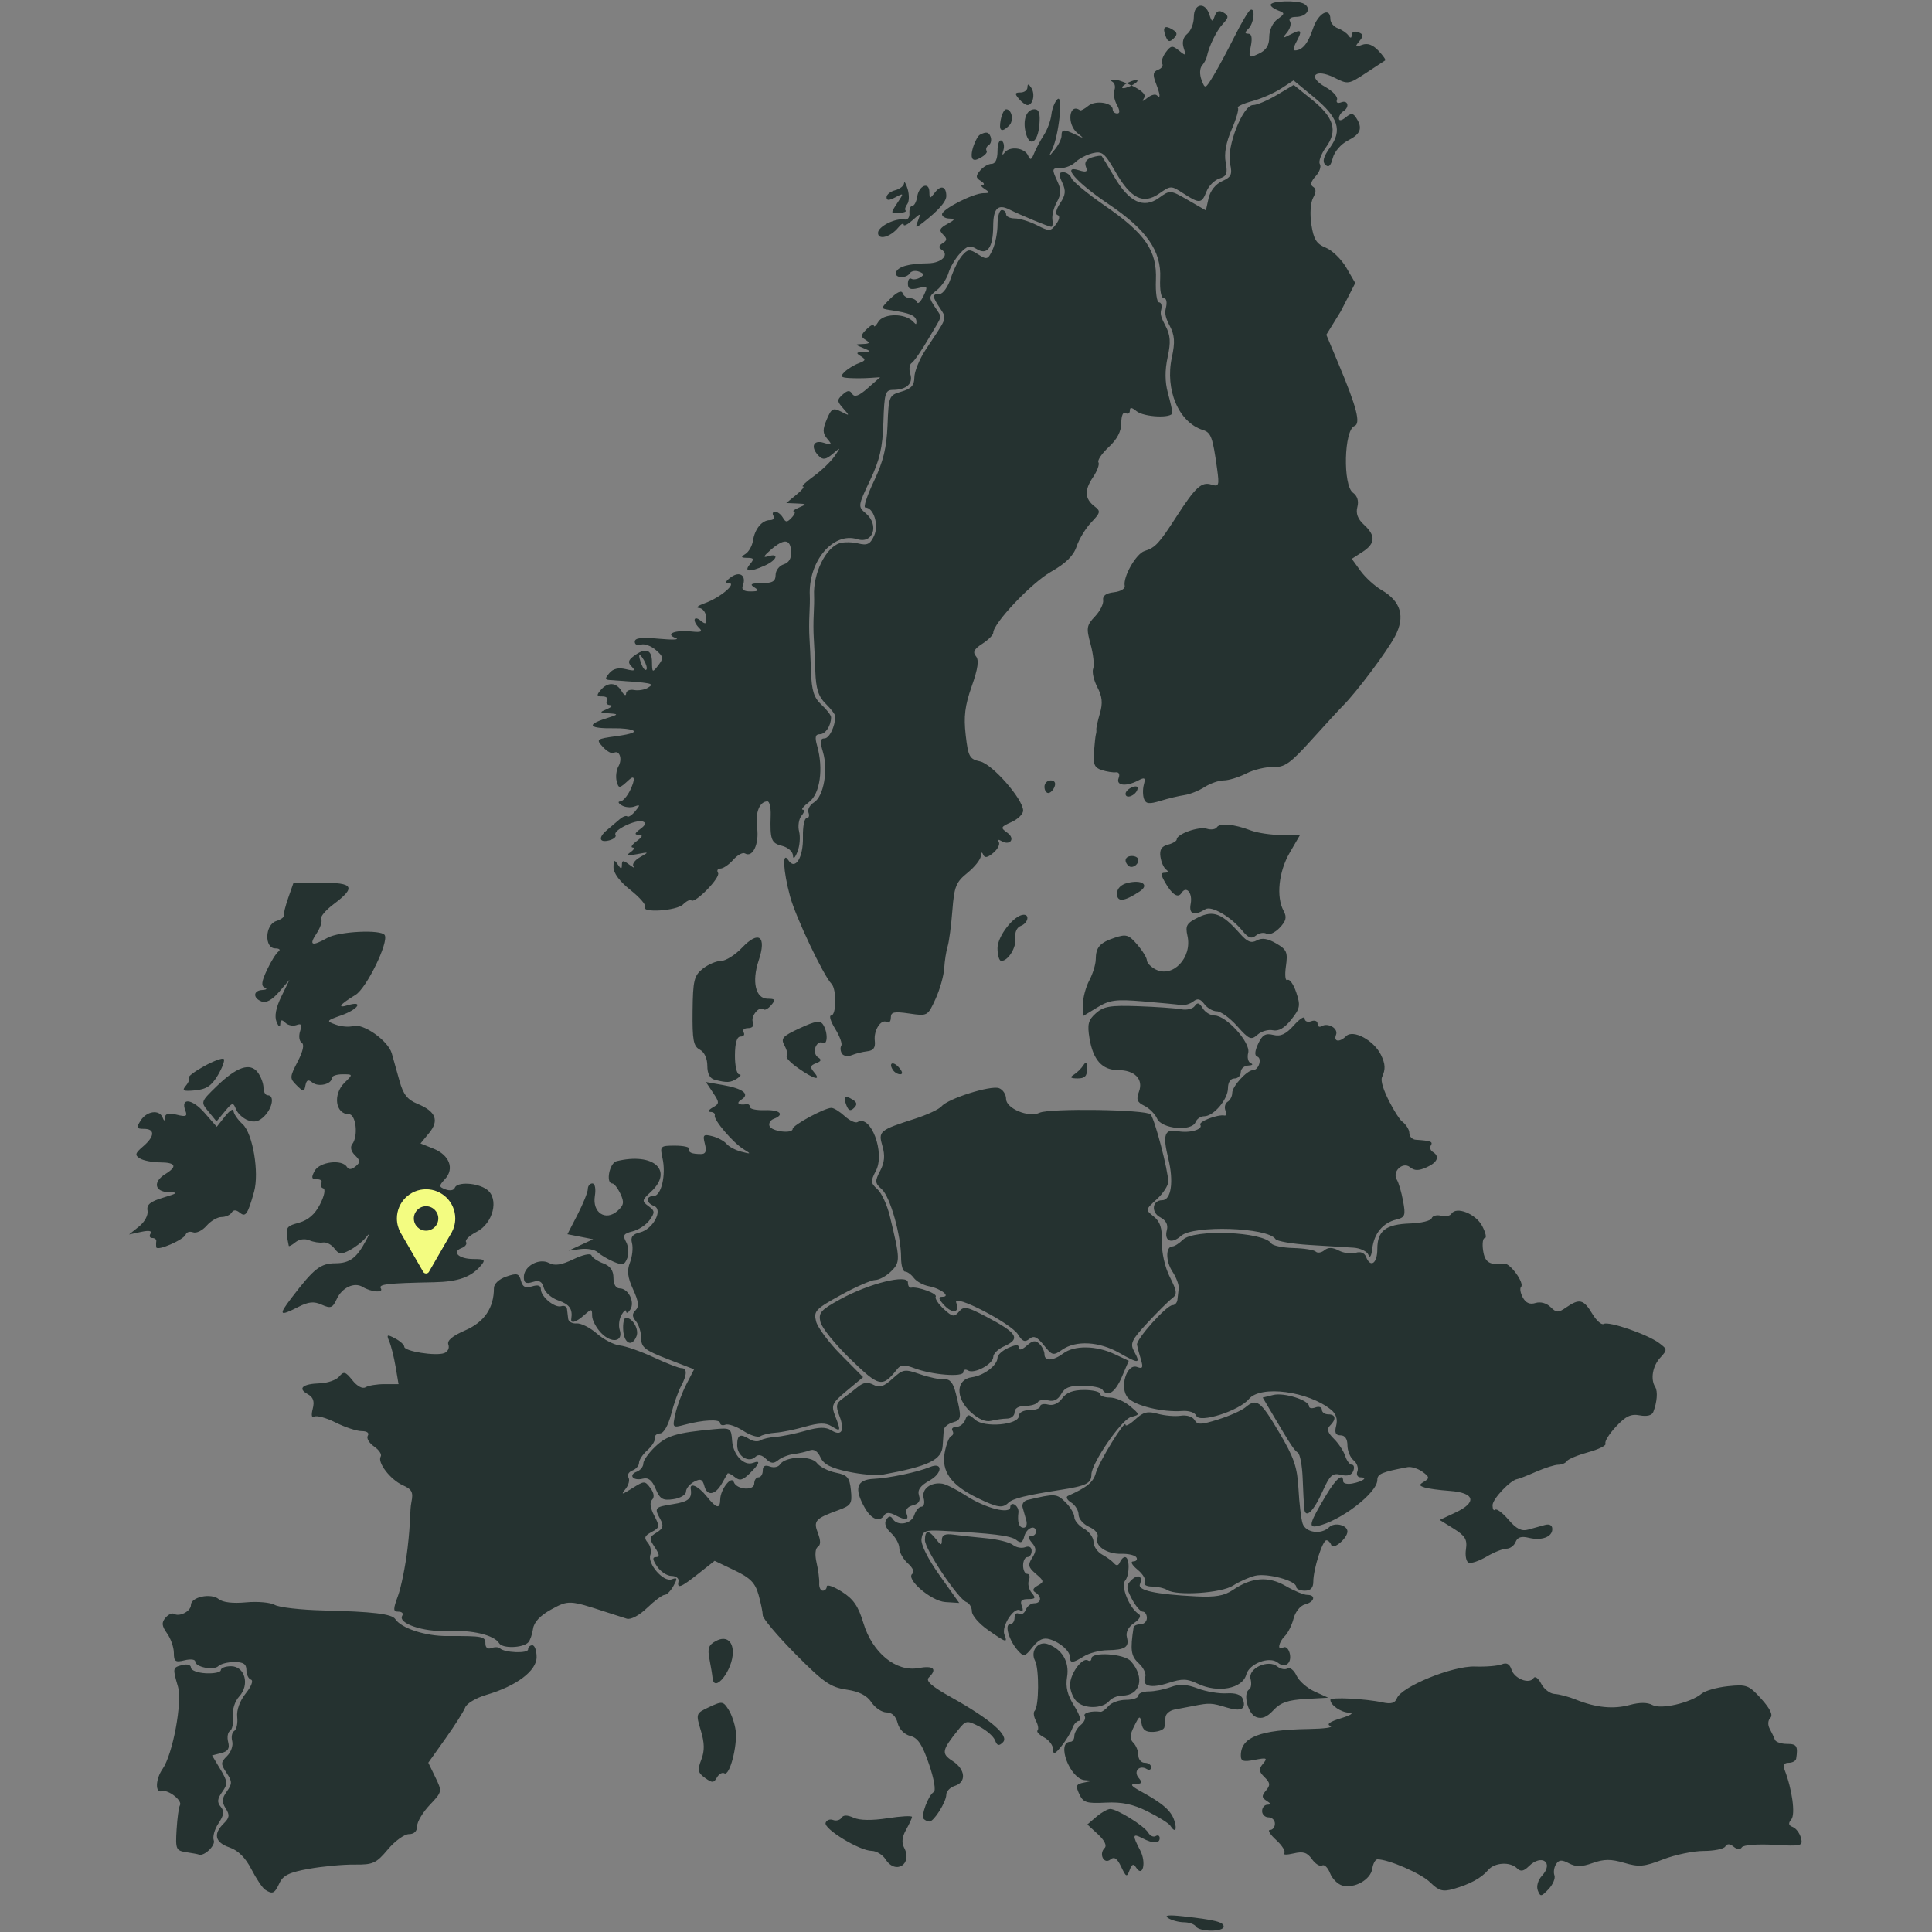 <svg version="1.0" preserveAspectRatio="xMidYMid meet" height="1080" viewBox="0 0 810 810" zoomAndPan="magnify" width="1080" xmlns:xlink="http://www.w3.org/1999/xlink" xmlns="http://www.w3.org/2000/svg"><rect x="0" y="0" width="810" height="810" fill="#808080" stroke="none"/><defs><clipPath id="bd32baacb1"><path clip-rule="nonzero" d="M 54.066 0 L 756 0 L 756 810 L 54.066 810 Z M 54.066 0"></path></clipPath><clipPath id="d3f51ac068"><path clip-rule="nonzero" d="M 166.395 498.613 L 191 498.613 L 191 533.863 L 166.395 533.863 Z M 166.395 498.613"></path></clipPath></defs><g clip-path="url(#bd32baacb1)"><path fill-rule="nonzero" fill-opacity="1" d="M 501.41 807.707 C 500.805 806.738 498.543 805.934 496.387 805.918 C 494.23 805.906 491.258 805.117 489.781 804.172 C 487.934 802.984 489.883 802.754 496.043 803.43 C 509.355 804.891 513.039 805.828 513.039 807.738 C 513.039 810.008 502.84 809.98 501.41 807.707 Z M 644.73 792.582 C 644.062 790.867 644.801 788.254 646.469 786.441 C 651.562 780.902 646.383 777.109 640.98 782.422 C 638.797 784.57 637.539 784.793 636.023 783.305 C 633.113 780.441 626.594 780.836 623.891 784.039 C 621.066 787.387 616.227 790.012 609.246 791.98 C 604.871 793.215 603.23 792.742 599.641 789.211 C 595.883 785.512 582.219 779.543 577.512 779.543 C 576.633 779.543 575.652 781.305 575.34 783.461 C 574.668 788.043 567.953 791.852 562.848 790.539 C 560.887 790.035 558.543 787.703 557.637 785.359 C 556.73 783.012 555.234 781.551 554.316 782.105 C 553.398 782.664 551.48 781.484 550.059 779.484 C 548.023 776.629 546.367 776.109 542.332 777.062 C 539.504 777.73 537.746 777.688 538.426 776.965 C 539.102 776.246 537.574 773.758 535.031 771.438 C 532.488 769.121 531.332 767.223 532.461 767.223 C 533.586 767.223 534.512 766.035 534.512 764.582 C 534.512 763.129 533.301 761.941 531.828 761.941 C 530.352 761.941 529.141 760.754 529.141 759.301 C 529.141 757.852 530.148 756.648 531.379 756.633 C 532.934 756.617 532.832 756.117 531.047 755.008 C 528.938 753.695 528.891 752.922 530.777 750.684 C 532.672 748.438 532.562 747.457 530.152 745.082 C 527.742 742.711 527.633 741.727 529.527 739.457 C 531.555 737.035 531.133 736.84 526.012 737.84 C 521.246 738.766 520.203 738.422 520.223 735.938 C 520.293 728.277 528.25 725.203 548.824 724.883 C 555.219 724.781 559.246 724.215 557.77 723.621 C 556 722.906 557.52 721.805 562.242 720.375 C 566.293 719.148 567.809 718.148 565.73 718.074 C 562.234 717.945 557.77 714.906 557.77 712.656 C 557.77 711.434 572.469 712.164 579.664 713.746 C 583.203 714.523 584.867 714.043 585.652 712.027 C 587.57 707.113 608.988 698.383 618.332 698.707 C 622.91 698.867 627.992 698.449 629.625 697.777 C 631.676 696.938 632.938 697.629 633.707 700.02 C 634.949 703.867 641.246 706.262 642.957 703.535 C 643.562 702.574 645 703.637 646.152 705.902 C 647.305 708.164 649.832 710.098 651.766 710.199 C 653.699 710.301 657.695 711.359 660.648 712.555 C 669.027 715.945 676.402 716.68 683.289 714.809 C 687.449 713.68 690.707 713.691 692.805 714.848 C 696.359 716.805 708.828 713.914 713.43 710.066 C 714.906 708.832 719.883 707.43 724.492 706.949 C 732.309 706.133 733.238 706.492 738.445 712.273 C 742.168 716.414 743.426 719.055 742.23 720.234 C 741.176 721.27 741.066 723.156 741.965 724.809 C 742.805 726.355 743.773 728.41 744.117 729.379 C 744.461 730.348 746.754 731.141 749.215 731.141 C 753.309 731.141 753.863 732.031 753.062 737.301 C 752.914 738.266 751.5 739.059 749.918 739.059 C 747.969 739.059 747.41 740.004 748.188 742 C 751.375 750.164 752.801 760.691 751.012 762.812 C 749.648 764.426 749.816 765.312 751.605 765.988 C 752.969 766.504 754.516 768.547 755.047 770.535 C 755.957 773.961 755.383 774.109 743.688 773.453 C 736.812 773.07 730.891 773.523 730.289 774.48 C 729.609 775.562 728.344 775.484 726.848 774.262 C 725.211 772.926 724.125 772.902 723.324 774.176 C 722.688 775.191 718.617 776.023 714.285 776.023 C 709.949 776.023 702.285 777.621 697.25 779.57 C 689.328 782.645 687.141 782.84 680.969 781.02 C 675.395 779.379 672.504 779.391 667.746 781.082 C 663.102 782.734 660.746 782.766 657.797 781.215 C 654.758 779.617 653.598 779.691 652.387 781.562 C 651.539 782.871 651.23 784.977 651.699 786.238 C 652.172 787.5 651.059 790.113 649.227 792.051 C 646.184 795.262 645.793 795.309 644.73 792.582 Z M 111.156 792.277 C 110.059 791.566 107.469 787.707 105.402 783.699 C 102.898 778.832 99.844 775.793 96.219 774.551 C 90.148 772.469 89.293 768.941 93.785 764.523 C 96.23 762.117 96.387 760.953 94.621 758.176 C 92.895 755.453 92.988 754.039 95.09 751.086 C 97.406 747.832 97.391 746.91 94.969 743.273 C 92.48 739.539 92.504 738.879 95.223 736.203 C 96.871 734.582 97.832 731.789 97.355 730 C 96.879 728.207 97.27 726.27 98.227 725.688 C 99.184 725.105 99.734 722.48 99.453 719.852 C 99.145 716.934 100.539 713.082 103.047 709.949 C 105.398 707.008 106.328 704.555 105.227 704.191 C 104.172 703.848 103.309 702.047 103.309 700.191 C 103.309 697.668 102.043 696.816 98.301 696.816 C 95.547 696.816 92.512 697.582 91.559 698.52 C 89.562 700.484 81.84 698.941 81.84 696.578 C 81.84 695.703 79.828 695.488 77.367 696.094 C 73.531 697.043 72.895 696.602 72.895 693 C 72.895 690.688 71.617 687.004 70.055 684.812 C 67.816 681.668 67.668 680.285 69.363 678.277 C 70.543 676.879 72.152 676.125 72.934 676.602 C 75.254 678.012 80.051 675.516 80.051 672.898 C 80.051 669.531 88.434 667.766 91.715 670.441 C 93.391 671.812 97.641 672.312 103.145 671.793 C 107.965 671.336 113.398 671.82 115.215 672.867 C 117.031 673.914 126.168 674.953 135.516 675.18 C 156.395 675.684 164.293 676.633 165.727 678.812 C 168.262 682.664 178.336 685.957 187.473 685.918 C 202.492 685.852 203.508 686.055 203.508 689.086 C 203.508 690.789 204.504 691.535 206.016 690.965 C 207.395 690.445 209.004 690.488 209.586 691.062 C 211.488 692.934 221.398 693.316 221.398 691.523 C 221.398 690.562 222.203 689.777 223.188 689.777 C 224.172 689.777 224.977 692.012 224.977 694.746 C 224.977 700.527 216.52 706.875 203.859 710.594 C 199.625 711.84 195.66 714.199 195.043 715.836 C 194.43 717.477 190.699 723.367 186.75 728.922 L 179.566 739.027 L 182.512 745.102 C 185.43 751.117 185.406 751.227 180.168 756.746 C 177.258 759.809 174.879 763.816 174.879 765.648 C 174.879 767.766 173.621 768.984 171.43 768.984 C 169.535 768.984 165.559 771.875 162.598 775.41 C 157.723 781.227 156.387 781.832 148.598 781.738 C 143.863 781.684 135.285 782.48 129.535 783.508 C 121.32 784.973 118.672 786.258 117.172 789.5 C 115.125 793.914 114.281 794.305 111.156 792.277 Z M 470.039 782.637 C 468.375 779.121 467.156 778.297 465.559 779.602 C 462.855 781.809 460.559 777.316 463.109 774.805 C 464.148 773.785 463.094 771.598 460.328 769.043 L 455.871 764.926 L 459.684 761.672 C 461.777 759.887 464.379 758.426 465.457 758.43 C 468.363 758.438 479.723 765.508 481.398 768.352 C 482.195 769.707 483.605 770.359 484.527 769.797 C 485.453 769.234 486.207 769.613 486.207 770.641 C 486.207 773.004 483.371 773.02 478.934 770.68 C 474.801 768.504 474.648 769.352 478.023 775.773 C 480.707 780.875 479.109 787.43 476.281 782.93 C 475.211 781.227 474.539 781.508 473.594 784.062 C 472.441 787.16 472.125 787.035 470.043 782.637 Z M 371.281 779.543 C 370.051 777.609 367.43 776.012 365.449 775.992 C 360.355 775.949 345.262 766.762 346.145 764.242 C 346.547 763.086 347.953 762.547 349.266 763.043 C 350.578 763.539 352.164 763.125 352.793 762.129 C 353.566 760.895 355.207 760.887 357.914 762.098 C 360.48 763.25 365.543 763.32 372.164 762.301 C 377.812 761.43 382.402 761.188 382.367 761.77 C 382.332 762.348 381.199 764.789 379.844 767.195 C 378.23 770.066 377.941 772.586 379.008 774.547 C 382.793 781.504 375.516 786.211 371.281 779.543 Z M 78.121 776.551 C 73.785 775.891 73.539 775.32 74.039 767.055 C 74.336 762.219 74.961 757.645 75.434 756.895 C 76.645 754.965 70.48 750.121 67.891 750.969 C 64.984 751.922 65.16 745.953 68.16 741.652 C 72.434 735.531 76.512 713.648 74.602 707.094 C 72.324 699.277 72.355 699.125 76.473 698.066 C 78.527 697.539 80.055 698.012 80.059 699.18 C 80.066 700.301 82.883 701.359 86.324 701.531 C 89.762 701.703 92.578 701.109 92.578 700.211 C 92.578 699.312 94.504 698.578 96.855 698.578 C 102.699 698.578 104.812 706.352 100.301 711.25 C 98.438 713.281 97.34 716.762 97.648 719.672 C 97.938 722.398 97.395 725.105 96.438 725.688 C 95.484 726.266 95.137 728.371 95.664 730.363 C 96.375 733.035 95.613 734.25 92.766 734.98 L 88.906 735.973 L 92.371 741.75 C 95.496 746.961 95.57 747.898 93.156 751.289 C 91.105 754.172 90.961 755.625 92.543 757.5 C 94.129 759.379 93.914 760.988 91.605 764.449 C 89.953 766.93 89.066 770.137 89.629 771.582 C 90.477 773.754 85.41 778.504 83.301 777.52 C 82.988 777.375 80.66 776.938 78.121 776.551 Z M 490.652 765.43 C 490.031 764.441 485.758 761.762 481.152 759.469 C 474.957 756.387 470.387 755.426 463.574 755.766 C 455.457 756.172 454.145 755.746 452.48 752.156 C 450.848 748.629 451.125 747.98 454.531 747.332 C 458.145 746.641 458.168 746.562 454.828 746.34 C 448.594 745.93 442.68 730.262 448.758 730.262 C 449.672 730.262 450.418 729.168 450.418 727.836 C 450.418 726.5 451.617 724.434 453.082 723.234 C 454.547 722.039 455.305 720.359 454.766 719.5 C 453.926 718.164 457.555 717.172 461.426 717.676 C 462.07 717.758 463.578 716.664 464.777 715.242 C 465.977 713.82 469.273 712.66 472.105 712.66 C 474.938 712.66 477.254 711.867 477.254 710.898 C 477.254 709.93 479.215 709.137 481.609 709.137 C 484.008 709.137 488.172 708.312 490.863 707.309 C 494.488 705.949 497.418 706.102 502.164 707.891 C 505.684 709.219 511.133 710.141 514.273 709.934 C 517.914 709.695 520.344 710.496 520.988 712.148 C 522.684 716.496 520.43 717.766 514.355 715.895 C 508.027 713.945 507.121 713.898 500.516 715.191 C 498.055 715.672 494.43 716.367 492.461 716.734 C 490.496 717.102 488.777 718.516 488.645 719.871 C 488.512 721.23 488.309 723.133 488.195 724.098 C 488.082 725.066 486.02 725.973 483.613 726.105 C 480.438 726.289 479.062 725.324 478.59 722.586 C 477.984 719.074 477.773 719.148 475.5 723.707 C 473.633 727.445 473.551 729.082 475.156 730.66 C 476.309 731.797 477.254 734.148 477.254 735.891 C 477.254 737.637 478.461 739.062 479.938 739.062 C 481.414 739.062 482.621 739.898 482.621 740.926 C 482.621 741.949 481.816 742.301 480.832 741.699 C 477.703 739.797 475.059 742.621 477.387 745.379 C 479.062 747.363 478.809 747.875 476.133 747.934 C 473.637 747.988 474.184 748.777 478.262 751.016 C 487.5 756.086 491 759.133 492.328 763.262 C 493.637 767.34 492.652 768.613 490.652 765.43 Z M 387.309 762.641 C 385.988 761.344 389.16 752.723 391.477 751.312 C 392.449 750.723 391.605 745.789 389.469 739.562 C 386.648 731.344 384.809 728.586 381.617 727.797 C 379.133 727.184 376.996 724.988 376.324 722.355 C 375.602 719.52 373.941 717.938 371.695 717.938 C 369.766 717.938 366.93 716.043 365.383 713.727 C 363.434 710.797 360.219 709.164 354.848 708.371 C 348.176 707.387 345.238 705.332 333.457 693.426 C 325.945 685.832 319.793 678.539 319.789 677.215 C 319.781 675.895 318.984 672.004 318.016 668.574 C 316.609 663.586 314.578 661.531 307.934 658.355 L 299.617 654.379 L 292.816 659.758 C 285.355 665.652 283.785 666.25 284.461 662.934 C 284.707 661.723 283.395 660.73 281.543 660.723 C 279.691 660.719 276.977 658.938 275.508 656.762 C 273.551 653.863 273.434 652.812 275.055 652.812 C 276.668 652.812 276.531 651.707 274.551 648.73 C 272.055 644.984 272.117 644.473 275.281 642.531 C 277.996 640.859 278.34 639.699 276.898 637.047 C 274.203 632.094 274.418 631.836 282.227 630.605 C 288.684 629.59 290.242 628.238 289.594 624.211 C 289.137 621.371 292.875 623.109 296.219 627.289 C 300.367 632.477 301.887 632.828 301.965 628.609 C 302.039 624.441 306.676 618.48 307.637 621.316 C 308.734 624.562 316.219 625.156 316.219 622 C 316.219 620.555 317.023 619.371 318.008 619.371 C 318.992 619.371 319.797 618.098 319.797 616.543 C 319.797 614.621 320.758 614.074 322.785 614.84 C 324.43 615.461 326.348 615.059 327.047 613.941 C 329.188 610.535 340.09 610.145 342.512 613.391 C 343.688 614.965 347.227 616.773 350.375 617.406 C 355.336 618.406 356.188 619.391 356.75 624.766 C 357.336 630.395 356.855 631.172 351.57 633.098 C 341.777 636.664 340.926 637.617 342.922 642.773 C 344.125 645.895 344.113 647.77 342.887 648.516 C 341.805 649.176 341.586 651.887 342.355 655.18 C 343.066 658.234 343.566 662.121 343.465 663.812 C 343.363 665.508 344.035 666.895 344.957 666.895 C 345.883 666.895 346.637 666.094 346.637 665.117 C 346.637 664.141 349.473 665.129 352.938 667.316 C 357.797 670.387 359.863 673.391 361.988 680.469 C 365.73 692.926 375.68 701.078 385.035 699.352 C 391.387 698.18 393.074 699.715 389.406 703.324 C 387.98 704.723 390.559 706.996 398.797 711.598 C 415.262 720.797 423.238 727.723 420.5 730.445 C 418.781 732.152 418.078 731.977 417.152 729.605 C 416.508 727.957 413.535 725.363 410.539 723.84 C 405.328 721.188 404.957 721.246 401.762 725.223 C 394.812 733.867 394.57 735.215 399.387 738.32 C 404.789 741.805 405.27 747.191 400.312 748.738 C 398.344 749.355 396.734 751.02 396.734 752.441 C 396.734 755.445 391.555 763.699 389.672 763.699 C 388.965 763.699 387.898 763.223 387.309 762.641 Z M 295.562 745.379 C 292.578 743.23 292.352 742.121 294.02 737.773 C 295.461 734.016 295.41 730.805 293.824 725.52 C 291.691 718.414 291.719 718.332 297.367 715.684 C 302.75 713.16 303.191 713.219 305.453 716.781 C 306.77 718.855 308.117 722.852 308.449 725.668 C 309.215 732.113 305.852 744.773 303.723 743.477 C 302.844 742.945 301.438 743.719 300.594 745.203 C 299.254 747.555 298.617 747.578 295.562 745.383 Z M 441.508 733.402 C 441.484 731.742 439.789 729.5 437.738 728.418 C 435.684 727.34 434.449 726.02 434.988 725.484 C 435.531 724.953 435.227 723.141 434.312 721.461 C 433.395 719.777 433.156 717.902 433.773 717.293 C 435.613 715.484 435.734 699.719 433.938 696.266 C 431.812 692.184 435.227 687.812 439.363 689.32 C 445.309 691.484 448.406 696.77 447.383 702.984 C 446.676 707.27 447.5 710.66 450.344 715.188 C 452.512 718.637 453.469 721.461 452.469 721.461 C 451.473 721.461 450.184 722.844 449.609 724.539 C 449.035 726.234 446.988 729.602 445.059 732.02 C 442.273 735.512 441.539 735.797 441.508 733.402 Z M 526.645 719.883 C 523.164 718.559 521 709.945 523.73 708.285 C 524.551 707.785 524.809 705.805 524.301 703.887 C 523.133 699.492 531.684 695.539 535.543 698.691 C 536.855 699.762 538.766 700.133 539.789 699.508 C 540.812 698.887 542.508 700.23 543.559 702.496 C 544.605 704.762 548.031 707.777 551.168 709.195 L 556.875 711.777 L 547.309 712.316 C 539.973 712.73 536.848 713.824 533.891 717.012 C 531.16 719.957 529.043 720.797 526.645 719.883 Z M 451.41 713.387 C 449.879 711.879 448.625 708.734 448.625 706.391 C 448.625 701.738 453.75 694.703 456.102 696.133 C 456.91 696.621 457.57 696.281 457.57 695.367 C 457.57 692.383 471.359 693.316 474.145 696.488 C 480.137 703.316 478.16 710.898 470.391 710.898 C 468.5 710.898 466.102 711.91 465.059 713.145 C 462.297 716.418 454.629 716.555 451.41 713.383 Z M 502.242 705.945 C 497.664 703.766 495.664 703.707 489.891 705.582 C 482.508 707.98 478.617 706.992 480.137 703.102 C 480.652 701.777 479.445 699.203 477.453 697.379 C 474.152 694.355 473.785 691.828 475.258 682.297 C 475.371 681.57 476.672 680.977 478.148 680.977 C 479.625 680.977 480.832 679.789 480.832 678.336 C 480.832 676.883 480.047 675.695 479.086 675.695 C 478.129 675.695 476.082 673.297 474.539 670.363 C 472.117 665.75 472.082 664.691 474.281 662.523 C 477.121 659.73 479.273 660.738 477.914 664.223 C 476.91 666.789 484.469 668.418 501.406 669.281 C 509.574 669.695 513.285 669.051 516.914 666.586 C 524.781 661.242 531.77 660.719 539.023 664.926 C 542.559 666.977 546.609 668.656 548.027 668.656 C 551.844 668.656 551.164 671.621 547.113 672.664 C 545.152 673.168 543.055 675.766 542.34 678.574 C 541.637 681.328 539.988 684.637 538.68 685.926 C 536.012 688.547 535.41 692.281 537.898 690.77 C 540.215 689.363 542.113 695.316 540.012 697.391 C 538.84 698.539 537.375 698.426 535.695 697.059 C 532.246 694.242 523.73 697.473 522.512 702.059 C 520.938 707.977 510.648 709.949 502.238 705.945 Z M 298.734 703.418 C 298.629 702.207 298.051 698.691 297.449 695.605 C 296.559 691.02 297.066 689.621 300.254 687.945 C 304.234 685.848 307.18 687.805 307.246 692.594 C 307.352 700.125 299.328 710.328 298.734 703.418 Z M 448.625 694.93 C 448.625 692.285 444.668 688.695 440.223 687.305 C 437.457 686.441 435.523 687.301 432.934 690.543 C 429.625 694.676 429.234 694.766 426.703 691.926 C 423.062 687.848 421.023 680.977 423.453 680.977 C 424.504 680.977 425.363 679.742 425.363 678.23 C 425.363 676.723 426.176 675.98 427.168 676.582 C 428.156 677.188 429.453 676.441 430.043 674.926 C 430.633 673.414 432.238 672.176 433.609 672.176 C 436.605 672.176 436.898 669.348 434.082 667.637 C 432.711 666.801 433.031 665.875 435.078 664.746 C 437.836 663.23 437.77 662.805 434.309 659.852 C 431.078 657.098 430.848 656.102 432.754 653.102 C 434.555 650.266 434.531 649.039 432.641 646.797 C 431.074 644.938 430.961 644.012 432.301 644.012 C 433.406 644.012 434.312 643.223 434.312 642.254 C 434.312 639.008 430.41 640.449 429.453 644.051 C 428.719 646.812 427.965 647.168 426.086 645.633 C 423.855 643.812 415.879 642.824 394.949 641.777 C 387.898 641.422 386.828 641.848 386.344 645.191 C 386.008 647.52 388.988 653.512 393.973 660.523 L 402.152 672.039 L 396.348 671.668 C 390.305 671.281 379.328 661.738 382.621 659.734 C 383.543 659.176 382.668 657.266 380.676 655.492 C 378.684 653.719 377.055 650.84 377.055 649.09 C 377.055 647.34 375.488 644.473 373.57 642.719 C 371.352 640.684 370.621 638.672 371.559 637.18 C 372.59 635.539 373.398 635.422 374.254 636.785 C 376.273 639.996 382.102 638.984 383.316 635.211 C 383.941 633.277 385.301 631.691 386.332 631.691 C 387.363 631.691 387.785 630.098 387.266 628.148 C 386.246 624.316 390.191 621.258 395.137 622.047 C 396.719 622.301 401.16 624.555 405.008 627.062 C 413.117 632.34 423.574 635.016 423.574 631.809 C 423.574 630.664 424.402 630.227 425.414 630.84 C 426.422 631.457 427.133 632.887 426.988 634.027 C 426.461 638.25 427.211 640.492 429.152 640.492 C 430.25 640.492 430.754 639.105 430.266 637.414 C 429.777 635.719 429.082 633.25 428.715 631.926 C 428.348 630.602 429.258 629.23 430.734 628.879 C 442.293 626.113 442.992 626.152 446.66 629.762 C 448.727 631.793 450.414 634.617 450.414 636.035 C 450.414 637.457 452.227 639.637 454.441 640.879 C 456.652 642.117 458.465 644.633 458.465 646.461 C 458.465 648.293 460.074 650.668 462.043 651.742 C 464.012 652.816 466.289 654.488 467.102 655.453 C 468.059 656.594 468.898 656.441 469.484 655.016 C 469.984 653.805 470.961 652.816 471.652 652.816 C 473.66 652.816 473.688 660.359 471.688 662.727 C 469.773 665 473.59 674.348 477.371 676.648 C 478.582 677.387 477.863 678.816 475.441 680.484 C 473 682.168 471.902 684.367 472.457 686.461 C 473.543 690.547 471.715 691.75 464.258 691.855 C 461.07 691.902 456.684 693.035 454.504 694.379 C 449.738 697.312 448.625 697.418 448.625 694.934 Z M 209.27 688.941 C 207.152 685.477 197.895 683.285 187.539 683.797 C 177.559 684.289 166.648 680.582 168.656 677.379 C 169.242 676.453 168.527 675.695 167.07 675.695 C 164.777 675.695 164.746 674.82 166.852 669.094 C 168.184 665.465 169.984 656.555 170.852 649.293 C 172.262 637.504 171.762 633.352 172.48 629.828 C 173.34 625.594 172.746 624.426 168.848 622.676 C 163.645 620.344 158.082 613.09 159.621 610.641 C 160.172 609.766 158.91 607.871 156.816 606.43 C 154.727 604.988 153.551 602.957 154.211 601.91 C 154.918 600.781 153.883 600.008 151.648 600.008 C 149.582 600.008 144.676 598.395 140.746 596.422 C 136.812 594.449 132.789 593.328 131.801 593.93 C 130.676 594.613 130.418 593.379 131.117 590.648 C 131.93 587.465 131.34 585.777 128.965 584.469 C 124.664 582.102 126.848 580.191 134.125 579.957 C 137.348 579.852 140.98 578.578 142.199 577.129 C 144.125 574.828 144.844 575.031 147.766 578.699 C 149.766 581.211 151.992 582.387 153.277 581.605 C 154.461 580.887 158.055 580.297 161.262 580.297 L 167.094 580.297 L 165.855 572.992 C 165.176 568.973 163.984 564.207 163.211 562.402 C 161.965 559.484 162.238 559.344 165.656 561.145 C 167.773 562.258 169.504 563.832 169.504 564.645 C 169.504 566.547 182.699 568.637 186.25 567.301 C 187.742 566.734 188.52 565.145 187.984 563.766 C 187.32 562.066 189.602 560.129 195.082 557.746 C 203.07 554.27 207.078 548.363 207.078 540.074 C 207.078 538.25 209.207 536.258 212.277 535.207 C 216.801 533.656 217.598 533.883 218.414 536.949 C 219.117 539.594 220.285 540.188 223.059 539.324 C 225.551 538.543 226.762 538.941 226.762 540.535 C 226.762 543.672 232.625 548.508 235.348 547.617 C 236.527 547.227 237.598 547.77 237.719 548.816 C 237.844 549.867 238.062 551.715 238.211 552.926 C 238.355 554.137 239.957 555 241.766 554.848 C 243.574 554.695 247.379 556.609 250.223 559.098 C 253.062 561.59 257.41 563.84 259.883 564.098 C 262.355 564.359 268.746 566.605 274.086 569.09 C 279.426 571.574 284.648 573.605 285.695 573.605 C 288.172 573.605 288.105 576.422 285.508 581.191 C 284.359 583.301 282.496 588.598 281.367 592.957 C 280.148 597.648 278.262 600.922 276.742 600.969 C 275.332 601.012 274.344 601.91 274.551 602.961 C 274.758 604.012 273.352 606.273 271.422 607.992 C 269.492 609.711 267.914 612.094 267.914 613.293 C 267.914 614.492 266.656 615.949 265.117 616.527 C 263.578 617.109 262.84 618.418 263.48 619.434 C 264.121 620.453 263.566 622.621 262.254 624.258 C 260.215 626.789 260.633 626.746 265.082 623.945 C 270.133 620.77 270.375 620.77 272.691 623.883 C 274.207 625.922 274.457 627.715 273.379 628.777 C 272.301 629.84 272.629 632.27 274.277 635.406 C 276.688 639.992 276.609 640.5 273.176 642.309 C 270.23 643.859 269.902 644.77 271.578 646.754 C 272.734 648.125 273.234 650.395 272.688 651.797 C 271.25 655.477 278.133 663.457 281.605 662.145 C 283.996 661.242 284.117 661.664 282.371 664.867 C 281.238 666.949 279.562 668.652 278.648 668.652 C 277.73 668.652 274.441 671.098 271.336 674.082 C 268.012 677.281 264.492 679.152 262.777 678.637 C 261.172 678.152 257.246 676.898 254.047 675.844 C 238.797 670.832 238.312 670.812 231.078 674.781 C 226.477 677.309 223.871 680.086 223.48 682.883 C 223.148 685.223 222.242 687.789 221.469 688.586 C 219.141 690.973 210.664 691.219 209.27 688.941 Z M 414.16 683.336 C 410.48 680.762 407.473 677.281 407.473 675.602 C 407.473 673.926 406.438 672.164 405.176 671.688 C 401.664 670.359 387.789 649.637 387.789 645.719 C 387.789 641.434 389.348 641.305 392.457 645.332 C 394.543 648.043 394.84 648.07 394.891 645.574 C 394.93 643.496 396.262 642.918 399.867 643.418 C 402.574 643.789 408.723 644.465 413.531 644.918 C 418.336 645.371 423.359 646.629 424.688 647.715 C 426.02 648.801 428.324 649.227 429.812 648.664 C 431.473 648.039 432.52 648.645 432.52 650.23 C 432.52 651.652 431.715 652.812 430.73 652.812 C 429.746 652.812 428.941 654.398 428.941 656.336 C 428.941 658.27 429.723 659.855 430.676 659.855 C 431.629 659.855 431.941 661.051 431.367 662.516 C 430.797 663.98 431.324 666.359 432.539 667.797 C 434.375 669.973 434.113 670.414 431.004 670.414 C 428.25 670.414 427.566 671.188 428.406 673.344 C 429.121 675.176 428.836 675.84 427.652 675.121 C 425.098 673.566 419.762 681.848 421.102 685.285 C 422.531 688.949 421.941 688.781 414.16 683.336 Z M 489.383 666.621 C 488.121 665.832 485.23 665.176 482.961 665.16 C 480.59 665.148 479.312 664.363 479.965 663.324 C 480.59 662.332 479.23 659.98 476.938 658.105 C 474.562 656.152 473.781 654.668 475.121 654.633 C 476.406 654.602 476.996 653.836 476.43 652.934 C 475.863 652.031 473.023 651.359 470.125 651.438 C 463.98 651.609 458.781 648.027 460.137 644.559 C 460.691 643.137 459.254 641.328 456.641 640.156 C 454.199 639.062 452.199 636.75 452.199 635.016 C 452.199 633.285 450.793 630.988 449.07 629.918 C 447.348 628.844 446.742 627.605 447.727 627.164 C 455.793 623.531 458.375 621.422 459.418 617.609 C 460.699 612.934 471.883 594.738 471.883 597.332 C 471.883 598.176 473.734 597.152 476 595.059 C 479.316 591.992 481.137 591.539 485.391 592.734 C 488.293 593.547 492.637 593.914 495.047 593.551 C 497.543 593.172 500.023 593.941 500.82 595.34 C 502.008 597.426 503.496 597.391 510.758 595.113 C 515.453 593.641 520.566 591.367 522.121 590.062 C 526.855 586.082 528.391 587.211 536.238 600.449 C 542.531 611.062 543.902 615.059 544.395 624.188 C 544.719 630.227 545.496 636.762 546.125 638.711 C 547.387 642.621 553.957 643.531 557.285 640.258 C 559.5 638.078 564.922 639.363 564.922 642.07 C 564.922 644.934 558.895 649.996 558.141 647.77 C 557.77 646.672 556.855 645.773 556.109 645.773 C 554.457 645.773 550.605 657.934 550.605 663.141 C 550.605 665.723 549.488 666.895 547.027 666.895 C 545.059 666.895 543.449 666.164 543.449 665.273 C 543.449 662.691 531.188 659.41 526.172 660.648 C 523.66 661.266 519.531 663.113 516.996 664.746 C 512.082 667.914 493.477 669.176 489.383 666.621 Z M 615.785 655.191 C 614.73 654.805 614.199 652.254 614.605 649.523 C 615.215 645.445 614.301 643.906 609.473 640.898 L 603.594 637.238 L 610.266 634.109 C 619.383 629.836 618.309 625.816 607.852 625.066 C 603.434 624.75 598.629 624.09 597.18 623.598 C 594.867 622.809 594.867 622.508 597.172 621.105 C 599.402 619.75 599.277 619.137 596.371 617.043 C 594.484 615.688 591.668 614.816 590.117 615.109 C 579.375 617.125 577.449 617.941 577.449 620.488 C 577.449 625.945 561.605 638.016 552.02 639.859 C 548.438 640.551 549.117 638.32 555.98 626.863 C 560.23 619.77 563.137 617.398 563.137 621.027 C 563.137 621.941 564.855 622.363 566.957 621.965 C 571.402 621.121 573.73 619.371 570.402 619.371 C 569.148 619.371 568.562 618.238 569.102 616.859 C 569.641 615.477 568.922 613.398 567.504 612.242 C 566.086 611.086 564.926 608.254 564.926 605.953 C 564.926 603.281 563.887 601.77 562.047 601.77 C 559.938 601.77 559.445 600.688 560.203 597.715 C 560.883 595.051 560.172 592.785 558.137 591.113 C 548.582 583.277 528.504 580.617 523.625 586.543 C 519.547 591.5 502.816 596.816 501.547 593.562 C 501.02 592.211 498.473 591.348 495.645 591.562 C 487.492 592.18 475.98 589.406 472.93 586.09 C 469.16 581.988 472.297 571.438 476.785 573.129 C 479.074 573.996 479.371 573.383 478.32 569.941 C 477.609 567.602 476.875 564.836 476.691 563.797 C 476.285 561.48 489.074 547.203 491.562 547.203 C 492.551 547.203 493.48 546.215 493.629 545.004 C 493.781 543.793 494.027 541.617 494.18 540.164 C 494.332 538.711 493.148 535.543 491.551 533.121 C 488.656 528.734 488.668 522.562 491.57 522.562 C 492.414 522.562 494.379 521.305 495.941 519.77 C 500.602 515.184 529.738 516.383 532.977 521.293 C 533.605 522.254 537.766 523.129 542.219 523.238 C 546.672 523.352 550.91 524.027 551.641 524.746 C 552.371 525.465 553.996 525.211 555.254 524.184 C 556.871 522.863 558.641 522.898 561.301 524.297 C 563.367 525.387 566.547 525.812 568.359 525.246 C 570.414 524.605 572.055 525.234 572.711 526.91 C 574.586 531.719 577.449 529.754 577.449 523.656 C 577.449 516.004 580.957 513.285 591.273 512.941 C 595.848 512.789 599.883 511.809 600.234 510.762 C 600.59 509.711 602.363 509.234 604.172 509.699 C 605.984 510.168 607.938 509.793 608.516 508.871 C 610.551 505.633 618.715 508.867 621.402 513.98 C 622.863 516.766 623.375 519.043 622.535 519.043 C 621.699 519.043 621.367 521.418 621.801 524.32 C 622.543 529.301 624.5 530.508 630.598 529.754 C 633.105 529.441 639.289 538 637.695 539.57 C 637.105 540.152 637.445 542.145 638.457 544 C 639.703 546.293 641.402 547.027 643.766 546.289 C 645.824 545.645 648.387 546.332 650.055 547.973 C 652.566 550.445 653.277 550.457 656.711 548.09 C 662.184 544.32 663.934 544.75 667.539 550.754 C 669.293 553.676 671.465 555.621 672.367 555.07 C 674.422 553.82 690.625 559.398 695.547 563.051 C 699.09 565.68 699.109 565.914 696.043 569.254 C 692.836 572.746 691.902 578.258 693.965 581.527 C 695.098 583.324 694.734 587.902 693.133 592.008 C 692.578 593.434 690.449 593.957 687.48 593.398 C 683.758 592.695 681.578 593.73 677.477 598.148 C 674.594 601.254 672.633 604.426 673.117 605.203 C 673.605 605.977 670.375 607.609 665.938 608.832 C 661.504 610.051 657.445 611.734 656.918 612.57 C 656.395 613.406 654.777 614.09 653.328 614.09 C 651.879 614.09 647.699 615.402 644.043 617.012 C 640.383 618.617 636.852 620.004 636.191 620.09 C 633.289 620.477 625.758 628.418 625.758 631.094 C 625.758 632.711 626.25 633.555 626.852 632.961 C 627.453 632.371 629.961 634.242 632.426 637.125 C 635.746 641.004 637.895 642.082 640.727 641.285 C 642.828 640.695 645.953 639.824 647.676 639.352 C 649.629 638.816 650.809 639.461 650.809 641.066 C 650.809 644.398 646.293 646.051 640.844 644.703 C 637.82 643.957 636.199 644.484 635.426 646.465 C 634.82 648.02 633.094 649.293 631.594 649.293 C 630.094 649.293 626.355 650.777 623.285 652.594 C 620.219 654.406 616.844 655.578 615.789 655.191 Z M 362.559 632.133 C 357.961 624.023 359.102 620.344 366.324 620.012 C 372.777 619.715 384.652 617.219 389.848 615.07 C 395.336 612.801 395.23 617.617 389.727 620.707 C 385.809 622.91 384.562 624.672 385.297 626.977 C 386.016 629.211 385.23 630.461 382.711 631.109 C 380.527 631.668 379.477 633.02 380.059 634.504 C 381.195 637.422 379.844 637.621 375.258 635.207 C 373.02 634.027 371.539 634.027 370.797 635.207 C 368.816 638.363 365.363 637.078 362.559 632.133 Z M 546.777 632.234 C 546.633 630.484 546.348 624.812 546.145 619.633 C 545.941 614.457 545.051 609.703 544.168 609.074 C 542.504 607.887 541.234 605.969 533.816 593.41 L 529.398 585.934 L 533.777 584.852 C 538.359 583.719 548.824 587.027 548.824 589.605 C 548.824 590.426 550.031 590.641 551.508 590.086 C 552.984 589.527 554.191 589.949 554.191 591.02 C 554.191 592.09 555.402 592.969 556.875 592.969 C 560.043 592.969 560.348 595.008 557.594 597.723 C 556.16 599.129 556.602 600.617 559.203 603.18 C 561.176 605.117 563.32 608.363 563.977 610.395 C 564.633 612.426 565.895 614.09 566.781 614.09 C 567.668 614.09 567.934 615.273 567.371 616.719 C 566.688 618.461 564.957 619.004 562.211 618.324 C 558.664 617.449 557.574 618.418 554.547 625.152 C 550.582 633.969 547.172 637.078 546.777 632.234 Z M 409.688 627.973 C 398.738 622.641 394.602 616.871 396.074 608.977 C 396.723 605.496 397.949 602.383 398.801 602.059 C 399.648 601.734 399.887 600.742 399.332 599.859 C 398.773 598.973 399.488 598.25 400.918 598.25 C 402.348 598.25 404.023 596.953 404.641 595.367 C 405.664 592.746 406.039 592.738 408.875 595.258 C 412.734 598.695 427.16 597.398 427.16 593.617 C 427.16 592.223 429.039 591.207 431.633 591.207 C 434.094 591.207 436.105 590.492 436.105 589.613 C 436.105 588.734 437.621 588.406 439.473 588.883 C 441.547 589.418 443.801 588.406 445.332 586.254 C 447.059 583.832 449.863 582.758 454.488 582.758 C 458.152 582.758 461.152 583.473 461.152 584.344 C 461.152 585.215 463.043 585.93 465.352 585.93 C 467.664 585.93 471.449 587.543 473.762 589.52 C 477.965 593.105 477.965 593.117 474.188 594.086 C 470.234 595.105 457.574 613.488 457.574 618.211 C 457.574 621.891 455.375 622.977 444.504 624.656 C 430.117 626.875 424.621 628.238 422.773 630.035 C 420.297 632.445 418.195 632.113 409.684 627.973 Z M 274.891 624.199 C 273.348 620.531 271.816 619.34 269.441 619.949 C 265.406 620.988 263.305 618.379 267.039 616.969 C 268.508 616.414 269.711 614.895 269.711 613.594 C 269.711 612.293 271.992 609.078 274.781 606.453 C 279.66 601.855 283.668 600.672 299.312 599.211 C 306.32 598.559 306.559 598.711 306.953 604.113 C 307.387 610.016 311.906 614.75 315.734 613.305 C 319.035 612.059 318.555 613.566 314.324 617.73 C 311.352 620.652 310.113 620.949 308.016 619.238 C 306.582 618.066 305.227 617.422 305.008 617.801 C 304.785 618.18 303.738 620.027 302.684 621.906 C 299.934 626.805 296.473 627.379 295.34 623.117 C 294.547 620.145 293.73 619.789 290.984 621.234 C 289.125 622.215 287.605 624.086 287.605 625.395 C 287.605 626.703 285.227 628.117 282.32 628.535 C 277.844 629.18 276.707 628.52 274.891 624.199 Z M 355.594 617.008 C 348.285 615.461 345.297 613.906 343.977 610.965 C 342.836 608.422 341.23 607.383 339.504 608.066 C 338.02 608.652 335.012 609.344 332.82 609.605 C 330.625 609.867 327.691 611.008 326.301 612.145 C 324.332 613.75 323.18 613.633 321.137 611.625 C 319.441 609.953 317.891 609.641 316.773 610.742 C 313.941 613.527 309.074 610.52 309.074 605.98 C 309.074 601.457 310.258 600.891 314.355 603.441 C 315.785 604.328 317.797 604.527 318.828 603.879 C 319.859 603.234 322.719 602.578 325.176 602.426 C 327.637 602.273 333.18 601.148 337.496 599.926 C 343.406 598.25 346.145 598.191 348.598 599.699 C 352.891 602.336 354.301 599.754 351.922 593.609 C 350.336 589.496 350.555 588.293 353.254 586.387 C 355.031 585.129 357.926 582.914 359.68 581.465 C 361.992 579.551 363.777 579.305 366.18 580.566 C 368.754 581.926 370.531 581.363 374.176 578.039 C 378.605 574 379.242 573.898 385.785 576.168 C 389.594 577.492 394.168 578.445 395.953 578.289 C 398.277 578.086 399.633 579.758 400.727 584.168 C 403.258 594.359 403.156 595.324 399.43 596.367 C 397.461 596.918 395.773 598.359 395.672 599.57 C 395.574 600.781 395.375 603.723 395.227 606.109 C 394.855 612.086 389.406 614.703 369.91 618.273 C 367.449 618.723 361.008 618.152 355.594 617.008 Z M 311.648 599.91 C 308.754 598.031 305.383 596.863 304.152 597.316 C 302.926 597.77 301.918 597.449 301.918 596.609 C 301.918 594.898 294.73 595.254 286.961 597.348 C 281.91 598.711 281.863 598.648 283.152 592.766 C 283.871 589.488 285.934 583.945 287.73 580.449 L 291.004 574.094 L 279.91 569.801 C 270.367 566.109 268.816 564.883 268.816 561.039 C 268.816 558.578 267.828 555.395 266.625 553.957 C 264.977 551.996 264.941 550.844 266.473 549.332 C 268.008 547.824 267.75 545.641 265.438 540.598 C 263.105 535.508 262.785 532.754 264.125 529.285 C 265.102 526.766 265.48 523.133 264.973 521.219 C 264.281 518.621 265.145 517.469 268.363 516.672 C 273.848 515.316 278.16 507.098 274.172 505.594 C 270.777 504.312 270.688 501.441 274.043 501.441 C 277.234 501.441 279.32 492.57 277.762 485.602 C 276.625 480.5 276.805 480.32 282.988 480.32 C 286.512 480.32 289.191 480.914 288.945 481.641 C 288.434 483.148 289.988 483.84 293.898 483.84 C 295.887 483.84 296.324 482.688 295.527 479.562 C 294.559 475.766 294.906 475.406 298.625 476.348 C 300.926 476.934 303.617 478.383 304.602 479.566 C 305.586 480.754 308.402 482.238 310.863 482.867 C 314.945 483.91 315.031 483.82 311.848 481.879 C 307.363 479.145 299.098 469.473 299.68 467.641 C 299.926 466.871 299.121 466.215 297.891 466.184 C 296.645 466.156 297.035 465.34 298.773 464.344 C 301.695 462.672 301.703 462.273 298.926 458.102 L 295.961 453.648 L 302.965 454.879 C 311.551 456.383 314.543 458.707 310.848 461.004 C 308.445 462.5 309.586 463.473 313.102 462.926 C 313.84 462.812 314.441 463.375 314.441 464.18 C 314.441 464.984 317.262 465.547 320.703 465.438 C 327.035 465.23 329.125 467.293 324.395 469.078 C 322.98 469.613 322.188 470.977 322.629 472.105 C 323.527 474.402 332.336 475.461 332.336 473.27 C 332.336 471.723 345.711 464.48 348.566 464.48 C 349.562 464.48 352.074 466.035 354.152 467.938 C 356.227 469.84 358.645 470.961 359.523 470.426 C 365.074 467.051 371.191 483.336 367.215 490.902 C 364.941 495.223 365.008 496.031 367.84 498.551 C 369.578 500.102 371.922 505.148 373.043 509.766 C 377.477 528 377.504 529.172 373.605 533.012 C 371.57 535.008 368.578 536.645 366.949 536.645 C 365.32 536.645 358.812 539.492 352.484 542.973 C 341.902 548.797 341.074 549.68 342.141 553.977 C 342.777 556.543 347.477 562.859 352.578 568.012 L 361.855 577.379 L 355.051 583.051 C 348.824 588.242 348.406 589.141 350.133 593.602 C 352.645 600.109 352.559 600.371 348.68 597.988 C 346.125 596.418 343.508 596.461 337.496 598.164 C 333.184 599.391 327.637 600.516 325.176 600.668 C 322.719 600.82 319.848 601.48 318.805 602.137 C 317.758 602.793 314.539 601.793 311.648 599.91 Z M 406.93 591.988 C 400.457 586.02 400.75 578.312 407.48 577.406 C 412.508 576.73 418.215 572.375 418.215 569.215 C 418.215 568.07 420.23 566.23 422.691 565.125 C 426.016 563.633 427.164 563.633 427.164 565.117 C 427.164 566.273 428.523 565.898 430.406 564.223 C 432.91 561.992 434.137 561.812 435.777 563.422 C 436.941 564.57 437.898 566.539 437.898 567.797 C 437.898 570.805 441.508 570.617 445.844 567.391 C 450.414 563.992 459.551 564.109 467.133 567.664 L 473.227 570.523 L 470.324 577.328 C 467.551 583.828 464.281 585.953 462.184 582.613 C 461.648 581.762 457.977 581.02 454.027 580.965 C 448.582 580.891 446.383 581.73 444.906 584.445 C 443.637 586.773 441.766 587.711 439.535 587.141 C 437.652 586.656 435.66 586.977 435.109 587.852 C 434.559 588.73 432.145 589.449 429.742 589.449 C 427.051 589.449 425.375 590.461 425.375 592.09 C 425.375 593.539 423.965 594.738 422.242 594.754 C 420.52 594.766 417.5 595.191 415.531 595.695 C 413.215 596.293 410.188 594.984 406.93 591.988 Z M 356.574 569.848 C 350.207 563.688 344.535 556.668 343.969 554.246 C 343.066 550.379 344.086 549.219 352.352 544.684 C 364.398 538.07 380.645 534.055 380.645 537.684 C 380.645 539.047 381.246 540.035 381.984 539.875 C 384.695 539.293 393.117 542.34 392.316 543.617 C 391.859 544.34 393.355 546.66 395.637 548.766 C 399.316 552.164 400.047 552.297 402.059 549.91 C 404.074 547.523 405.383 547.766 413.512 552.035 C 426.633 558.93 428.031 561.289 420.902 564.484 C 418.441 565.59 416.43 567.562 416.43 568.871 C 416.43 571.879 408.477 576.18 405.863 574.59 C 404.785 573.934 403.902 574.227 403.902 575.238 C 403.902 577.484 390.883 576.473 383.379 573.641 C 379.215 572.07 377.668 572.137 376.223 573.941 C 369.895 581.855 368.73 581.613 356.574 569.848 Z M 469.215 567.188 C 460.871 562.43 451.129 561.875 445.387 565.836 C 441.562 568.469 441.137 568.367 437.648 564.008 C 434.805 560.453 433.406 559.844 431.559 561.352 C 429.715 562.859 428.613 562.43 426.82 559.504 C 423.922 554.777 399.32 542.082 400.898 546.125 C 402.555 550.371 399.367 551.023 395.816 547.164 C 393.469 544.613 393.262 543.684 395.043 543.684 C 398.871 543.684 394.488 540.211 389.461 539.266 C 387.074 538.812 384.227 537.25 383.133 535.785 C 382.043 534.32 380.391 533.125 379.465 533.125 C 378.543 533.125 377.785 530.484 377.785 527.258 C 377.785 517.914 373.223 501.75 369.699 498.609 C 366.793 496.027 366.727 495.242 369.02 490.875 C 370.848 487.398 371.117 484.457 369.973 480.527 C 368.145 474.254 368.648 473.832 383.641 469.016 C 388.73 467.383 393.75 465.035 394.793 463.797 C 397.535 460.547 415.418 454.918 418.867 456.223 C 420.48 456.828 421.801 458.859 421.801 460.73 C 421.801 464.758 431.32 468.688 435.844 466.523 C 439.945 464.566 480.5 465.16 482.391 467.211 C 484.094 469.059 489.789 490.781 489.789 495.441 C 489.789 497.066 487.621 500.375 484.969 502.793 C 480.188 507.152 480.176 507.215 483.734 510.047 C 486.414 512.184 487.273 514.867 487.125 520.641 C 487.008 525.152 488.398 531.297 490.457 535.391 C 493.516 541.473 493.637 542.668 491.371 544.367 C 489.934 545.445 485.312 550.039 481.098 554.574 C 474.375 561.816 473.691 563.285 475.496 566.605 C 478.328 571.812 477.465 571.891 469.215 567.184 Z M 252.016 558.844 C 249.941 556.676 248.246 553.441 248.246 551.66 C 248.246 548.633 248.031 548.609 244.973 551.332 C 241.5 554.426 239.16 555.105 239.512 552.926 C 240.168 548.844 238.754 546.836 234.113 545.242 C 231.258 544.266 228.496 541.859 227.977 539.895 C 227.262 537.219 226.105 536.617 223.324 537.484 C 220.5 538.367 219.617 537.875 219.617 535.426 C 219.617 530.855 225.973 527.297 230.184 529.512 C 232.617 530.797 235.352 530.375 240.43 527.934 C 244.379 526.031 247.625 525.348 247.984 526.336 C 248.336 527.289 250.551 528.793 252.906 529.672 C 255.867 530.781 257.191 532.652 257.191 535.719 C 257.191 538.449 258.203 540.164 259.812 540.164 C 263.441 540.164 266.297 545.883 264.25 549.059 C 263.352 550.461 262.578 550.812 262.531 549.844 C 262.488 548.879 261.621 549.488 260.605 551.199 C 259.594 552.914 259.238 555.793 259.82 557.594 C 261.426 562.574 256.352 563.387 252.016 558.844 Z M 261.289 557.762 C 261.082 554.859 261.59 552.484 262.414 552.484 C 265.203 552.484 267.996 557.305 266.871 560.184 C 265.039 564.879 261.691 563.426 261.289 557.762 Z M 122.238 544.125 C 131.637 531.797 134.348 529.664 140.691 529.633 C 146.672 529.602 149.602 527.387 153.543 519.922 C 155.145 516.887 155.078 516.785 153.062 519.195 C 151.781 520.73 148.852 522.973 146.559 524.172 C 143.039 526.016 142.043 525.898 140.203 523.426 C 139 521.809 136.852 520.684 135.43 520.922 C 134.004 521.16 131.418 520.746 129.684 520.004 C 127.832 519.207 125.43 519.543 123.867 520.82 C 122.406 522.016 121.148 522.699 121.074 522.336 C 119.492 514.543 119.637 514.211 125.281 512.645 C 129.23 511.547 132.031 509.113 134.172 504.922 C 136.012 501.324 136.559 498.559 135.504 498.211 C 134.516 497.887 134.164 496.895 134.719 496.008 C 135.277 495.125 134.449 494.398 132.879 494.398 C 130.582 494.398 130.398 493.715 131.941 490.879 C 134.012 487.078 143.348 485.918 145.414 489.203 C 146.211 490.473 147.352 490.418 149.051 489.031 C 151.148 487.316 151.113 486.605 148.828 484.359 C 147.184 482.738 146.738 480.922 147.688 479.691 C 150.301 476.305 149.258 467.117 146.254 467.117 C 140.602 467.117 139.477 458.824 144.465 453.918 C 148.047 450.398 148.047 450.398 143.57 450.398 C 141.113 450.398 139.098 451.105 139.098 451.969 C 139.098 454.562 133.445 455.875 130.969 453.855 C 129.25 452.449 128.512 452.746 128.066 455.02 C 127.5 457.906 127.305 457.906 124.355 455.004 C 121.402 452.098 121.422 451.602 124.793 445.105 C 127.07 440.711 127.676 437.867 126.488 437.145 C 125.473 436.523 125.168 434.383 125.812 432.383 C 126.707 429.617 126.348 428.984 124.316 429.75 C 122.844 430.305 120.738 429.871 119.637 428.785 C 118.152 427.324 117.594 427.477 117.504 429.363 C 117.426 430.906 116.812 430.527 115.945 428.395 C 115.004 426.078 115.684 422.469 117.938 417.832 L 121.359 410.793 L 116.984 415.887 C 114.164 419.172 111.594 420.598 109.75 419.902 C 105.926 418.461 106.105 415.23 110.023 415.055 C 111.746 414.977 112.188 414.527 111.004 414.055 C 109.41 413.418 109.645 411.52 111.898 406.715 C 113.574 403.148 115.75 399.652 116.734 398.941 C 117.746 398.211 117.16 397.633 115.391 397.621 C 110.719 397.578 111.078 387.637 115.805 386.164 C 117.75 385.555 119.195 384.512 119.016 383.844 C 118.832 383.176 119.652 379.859 120.836 376.473 L 122.988 370.309 L 134.621 370.148 C 148.211 369.957 149.402 371.934 139.961 379.016 C 136.496 381.613 134.113 384.457 134.668 385.336 C 135.219 386.215 134.336 388.934 132.707 391.383 C 129.379 396.375 130.715 396.902 137.309 393.191 C 142.137 390.477 159.77 389.613 161.281 392.02 C 163.113 394.941 153.68 414.301 149.047 417.113 C 142.449 421.125 141.152 422.863 145.809 421.453 C 152.605 419.398 150.262 423.137 143.172 425.656 C 136.754 427.941 136.664 428.082 140.75 429.57 C 143.078 430.418 146.344 430.688 148.004 430.168 C 152.188 428.863 162.711 436.266 164.246 441.598 C 164.945 444.016 166.418 449.27 167.523 453.266 C 169.051 458.801 170.828 461.066 174.961 462.75 C 182.723 465.914 184.258 469.73 179.898 475.031 L 176.309 479.395 L 181.723 481.566 C 188.43 484.258 190.605 489.953 186.598 494.309 C 183.887 497.254 183.906 497.574 186.848 498.684 C 188.594 499.344 190.309 499.047 190.656 498.023 C 191.559 495.352 200.234 495.828 204.176 498.766 C 209.328 502.605 206.773 512.922 199.793 516.473 C 196.855 517.969 194.871 519.867 195.391 520.691 C 195.91 521.52 195.078 522.668 193.547 523.246 C 189.211 524.883 192.379 527.844 198.469 527.844 C 203.223 527.844 203.645 528.207 201.641 530.578 C 197.543 535.438 192.094 537.387 182.039 537.586 C 162.238 537.98 158.57 538.406 159.68 540.168 C 160.918 542.141 155.562 541.715 152.055 539.559 C 148.559 537.414 143.426 539.789 141.207 544.582 C 139.445 548.387 138.66 548.691 134.922 547.016 C 131.602 545.527 129.418 545.73 125.121 547.914 C 117.062 552.016 116.641 551.465 122.238 544.125 Z M 257.184 528.953 C 254.723 527.891 251.75 526.121 250.574 525.02 C 249.398 523.914 246.18 523.312 243.418 523.676 L 238.395 524.336 L 248.676 519.57 L 243.289 518.508 L 237.902 517.449 L 242.176 509.145 C 244.523 504.582 246.449 499.789 246.449 498.504 C 246.449 497.215 247.301 496.16 248.344 496.16 C 249.449 496.16 249.887 498.375 249.391 501.461 C 248.277 508.418 253.926 512.094 258.91 507.656 C 261.574 505.285 261.781 504.047 260.105 500.488 C 258.988 498.121 257.473 496.18 256.734 496.176 C 253.844 496.145 255.484 487.574 258.523 486.828 C 274.012 483.023 282.582 490.75 272.84 499.734 C 269.098 503.184 269.031 503.605 271.875 505.668 C 274.586 507.633 274.641 508.309 272.363 511.504 C 270.949 513.492 267.742 515.625 265.238 516.246 C 261.414 517.188 260.977 517.906 262.504 520.715 C 263.504 522.555 263.723 525.594 262.988 527.469 C 261.855 530.375 260.992 530.594 257.184 528.953 Z M 573.703 526.082 C 573.141 524.629 570.332 523.285 567.461 523.094 C 564.594 522.902 556.305 522.391 549.043 521.957 C 541.785 521.523 535.344 520.402 534.73 519.469 C 531.531 514.594 500.328 513.551 495.164 518.148 C 491.152 521.719 487.969 520.391 489.223 515.672 C 489.809 513.469 488.844 511.633 486.438 510.363 C 482.473 508.277 483.051 503.199 487.254 503.199 C 491.031 503.199 492.172 495.402 489.809 485.715 C 487.359 475.672 488.234 473.188 493.836 474.25 C 498.723 475.176 504.473 473.543 503.238 471.578 C 502.391 470.23 510.594 467.094 513.422 467.688 C 514.125 467.836 514.273 466.855 513.75 465.516 C 513.227 464.172 513.656 462.551 514.707 461.91 C 515.758 461.273 516.617 459.609 516.617 458.211 C 516.617 455.43 522.828 448.637 525.375 448.637 C 527.73 448.637 529.25 443.684 527.109 442.98 C 525.914 442.59 526.043 440.73 527.48 437.621 C 529.227 433.859 530.551 433.074 533.82 433.883 C 536.902 434.645 539.098 433.629 542.438 429.891 C 544.906 427.129 546.949 425.84 546.98 427.02 C 547.012 428.199 548.242 428.707 549.719 428.152 C 551.195 427.594 552.402 428.062 552.402 429.191 C 552.402 430.32 553.137 430.797 554.031 430.254 C 556.766 428.59 561.184 431.168 560.148 433.82 C 558.996 436.781 561.602 437.121 564.395 434.375 C 567.336 431.48 576.008 436.168 578.973 442.25 C 580.836 446.078 580.949 448.289 579.445 451.535 C 577.883 454.914 586.02 468.832 587.738 470.098 C 589.461 471.363 590.871 473.586 590.871 475.035 C 590.871 476.488 592.078 477.754 593.555 477.848 C 599.816 478.254 600.867 478.645 599.895 480.195 C 599.328 481.098 599.684 482.332 600.684 482.941 C 603.742 484.801 602.723 487.336 598.082 489.414 C 594.777 490.895 593.027 490.879 591.16 489.355 C 588.094 486.852 583.512 491.23 585.645 494.625 C 586.387 495.805 587.559 499.812 588.25 503.531 C 589.379 509.605 589.09 510.395 585.398 511.305 C 579.77 512.695 576.082 517.148 575.344 523.441 C 574.965 526.668 574.324 527.695 573.703 526.082 Z M 65.527 522.918 C 65.41 522.238 65.41 521.09 65.527 520.363 C 65.641 519.637 64.887 519.043 63.844 519.043 C 62.801 519.043 62.465 518.219 63.098 517.211 C 63.848 516.02 62.477 515.762 59.18 516.469 L 54.109 517.559 L 58.285 514.219 C 60.652 512.328 62.203 509.445 61.863 507.574 C 61.406 505.055 62.957 503.762 68.422 502.113 C 74.656 500.23 74.945 499.934 70.656 499.816 C 64.789 499.652 64.047 495.469 69.316 492.23 C 74.492 489.051 73.723 487.363 67.078 487.332 C 63.883 487.316 60.082 486.57 58.637 485.672 C 56.43 484.297 56.641 483.5 59.98 480.652 C 64.918 476.438 65.078 473.277 60.355 473.277 C 57.211 473.277 57.039 472.84 58.996 469.758 C 61.492 465.824 66.746 465.062 68.133 468.438 C 68.844 470.176 69.062 470.168 69.176 468.406 C 69.273 466.875 70.82 466.543 74.082 467.348 C 77.996 468.312 78.652 468.016 77.738 465.676 C 75.57 460.113 80.527 460.602 85.664 466.453 L 90.883 472.398 L 94.375 467.996 C 96.293 465.578 97.883 464.555 97.902 465.73 C 97.926 466.902 99.656 469.434 101.754 471.352 C 105.992 475.238 108.75 491.66 106.512 499.68 C 103.91 509.012 102.98 510.402 100.637 508.488 C 98.996 507.148 97.902 507.121 97.102 508.395 C 96.465 509.41 94.559 510.242 92.867 510.242 C 91.176 510.242 88.355 511.891 86.602 513.906 C 84.848 515.926 82.305 517.156 80.953 516.648 C 79.602 516.137 78.215 516.543 77.871 517.555 C 77.121 519.766 65.828 524.672 65.527 522.918 Z M 485.141 469.012 C 484.25 467.035 481.824 464.598 479.75 463.594 C 476.738 462.129 476.289 460.949 477.508 457.707 C 479.477 452.469 475.766 448.637 468.719 448.637 C 462.098 448.637 458.289 444.398 456.781 435.352 C 455.793 429.402 456.234 427.664 459.465 424.793 C 462.727 421.891 465.504 421.434 477.234 421.855 C 484.883 422.129 493.012 422.707 495.297 423.141 C 497.582 423.574 500.109 422.953 500.914 421.762 C 502.008 420.137 502.836 420.367 504.219 422.676 C 505.234 424.367 507.477 425.754 509.203 425.754 C 514.121 425.754 524.434 437.184 523.312 441.398 C 522.793 443.348 523.289 445.316 524.414 445.773 C 525.539 446.227 525.051 446.66 523.332 446.738 C 521.609 446.812 520.199 448.062 520.199 449.516 C 520.199 450.969 518.992 452.156 517.516 452.156 C 515.902 452.156 514.832 453.781 514.832 456.223 C 514.832 460.895 508.816 467.996 504.863 467.996 C 503.398 467.996 501.766 469.098 501.242 470.445 C 499.668 474.473 487.094 473.352 485.137 469.008 Z M 104.008 469.699 C 101.93 468.926 99.656 466.84 98.953 465.066 C 97.77 462.066 97.434 462.133 94.23 465.992 L 90.785 470.148 L 87.434 466.074 C 84.094 462.016 84.105 461.977 90.73 455.527 C 99.234 447.246 104.891 445.324 108.094 449.637 C 109.402 451.395 110.469 454.262 110.469 456.012 C 110.469 457.766 111.273 459.199 112.258 459.199 C 115.121 459.199 114.324 464.336 110.914 467.867 C 108.676 470.188 106.711 470.707 104.008 469.703 Z M 354.891 463.465 C 353.402 459.656 354.105 458.965 357.414 460.98 C 359.332 462.145 359.5 463.094 358.047 464.523 C 356.598 465.953 355.75 465.668 354.891 463.465 Z M 77.914 455.211 C 79.074 453.836 79.637 452.332 79.164 451.867 C 78.691 451.402 81.57 449.219 85.559 447.012 C 89.551 444.805 93.262 443.438 93.805 443.977 C 94.352 444.512 93.25 447.562 91.363 450.754 C 88.727 455.215 86.527 456.691 81.871 457.133 C 76.805 457.613 76.156 457.297 77.914 455.211 Z M 299.68 452.703 C 297.609 452.172 296.551 450.176 296.551 446.809 C 296.551 443.738 295.293 441.059 293.383 440.051 C 290.719 438.648 290.238 436.059 290.375 423.895 C 290.516 411.02 290.992 409.043 294.637 406.141 C 296.891 404.344 300.336 402.871 302.293 402.871 C 304.25 402.871 308.223 400.375 311.121 397.32 C 318.133 389.938 321.496 392.516 318.09 402.664 C 315.105 411.566 316.781 418.715 321.852 418.715 C 325.02 418.715 325.258 419.137 323.352 421.398 C 322.109 422.871 320.676 423.672 320.168 423.172 C 318.457 421.488 314.645 425.988 315.637 428.523 C 316.242 430.078 315.48 431.035 313.633 431.035 C 311.996 431.035 311.152 431.828 311.758 432.797 C 312.367 433.762 311.812 434.559 310.523 434.562 C 308.949 434.566 308.164 437.16 308.133 442.48 C 308.105 446.836 308.91 450.41 309.922 450.426 C 310.934 450.438 310.551 451.219 309.074 452.156 C 306.262 453.945 304.832 454.027 299.68 452.703 Z M 334.645 447.828 C 331.484 445.613 329.336 443.371 329.867 442.848 C 330.398 442.324 329.98 440.324 328.934 438.402 C 327.254 435.312 327.984 434.473 335.312 431.082 C 341.965 428.008 343.887 427.715 345.094 429.586 C 347.203 432.859 347.02 438.508 344.848 437.188 C 343.855 436.586 342.531 437.41 341.902 439.02 C 341.273 440.633 341.75 442.551 342.961 443.289 C 344.574 444.27 344.352 444.93 342.125 445.773 C 339.656 446.703 339.504 447.41 341.297 449.535 C 344.484 453.312 341.301 452.496 334.645 447.828 Z M 450.188 450.578 C 451.535 449.738 453.332 447.969 454.188 446.645 C 455.328 444.871 455.746 445.277 455.766 448.195 C 455.785 451.145 454.766 452.148 451.766 452.129 C 448.801 452.109 448.387 451.699 450.188 450.578 Z M 374.309 448.52 C 372.383 445.453 374.578 444.805 377.031 447.715 C 378.441 449.387 378.578 450.395 377.391 450.395 C 376.344 450.395 374.957 449.551 374.309 448.52 Z M 352.988 441.715 C 352.34 440.68 352.215 439.184 352.715 438.391 C 353.215 437.598 352.066 434.43 350.164 431.352 C 348.262 428.273 347.496 425.754 348.465 425.754 C 350.676 425.754 350.797 414.727 348.613 412.465 C 345.164 408.895 333.594 384.492 331.258 375.871 C 328.324 365.023 327.902 356.57 330.5 360.613 C 333.379 365.098 336.832 359.613 336.641 350.859 C 336.543 346.551 337.234 343.027 338.172 343.027 C 339.109 343.027 339.469 341.98 338.969 340.703 C 338.469 339.422 339.516 337.484 341.289 336.391 C 345.324 333.914 347.285 322.863 345.031 315.305 C 343.715 310.902 343.863 309.586 345.672 309.586 C 347.691 309.586 350.125 304.621 350.203 300.344 C 350.219 299.617 348.418 297.242 346.203 295.062 C 343.129 292.039 342.094 288.812 341.824 281.422 C 341.629 276.098 341.336 269.762 341.172 267.34 C 341.008 264.922 341 260.566 341.156 257.66 C 341.312 254.758 341.383 251.191 341.309 249.738 C 340.852 240.473 346.16 229.566 352.027 227.734 C 353.824 227.176 357.352 227.227 359.871 227.848 C 363.594 228.766 364.832 228.16 366.473 224.621 C 368.566 220.094 366.289 212.777 362.785 212.777 C 361.887 212.777 363.504 207.828 366.383 201.777 C 370.328 193.477 371.734 187.703 372.102 178.258 C 372.582 166.027 372.719 165.703 377.961 164.176 C 382.059 162.984 383.336 161.57 383.355 158.211 C 383.367 155.793 385.453 150.645 387.992 146.77 C 396.906 133.168 397.281 133.996 394.191 129.355 C 390.73 124.16 390.691 123.254 393.926 123.254 C 395.324 123.254 397.441 120.281 398.625 116.652 C 399.809 113.023 401.973 108.703 403.434 107.059 C 405.801 104.395 406.527 104.348 410.07 106.633 C 413.77 109.016 414.203 108.875 416.137 104.703 C 417.281 102.23 418.219 97.469 418.219 94.129 C 418.219 90.785 419.023 88.051 420.008 88.051 C 420.992 88.051 421.797 88.844 421.797 89.809 C 421.797 90.777 423.449 91.57 425.465 91.57 C 427.48 91.57 431.648 92.852 434.727 94.418 C 439.988 97.094 440.473 97.066 442.754 93.996 C 444.223 92.02 444.469 90.496 443.375 90.141 C 442.324 89.793 442.777 87.738 444.461 85.207 C 446.766 81.746 446.945 79.988 445.348 76.539 C 443.75 73.086 443.84 72.207 445.797 72.207 C 447.148 72.207 448.695 73.344 449.238 74.734 C 449.777 76.121 456.031 81.27 463.133 86.176 C 480.215 97.977 485.125 105.121 484.621 117.422 C 484.41 122.566 485.008 126.773 485.949 126.773 C 486.891 126.773 487.266 128.266 486.781 130.09 C 486.297 131.91 487.113 133.707 488.598 136.531 C 490.723 140.57 490.922 143.395 489.535 149.785 C 488.355 155.223 488.387 160.133 489.625 164.66 C 490.641 168.375 491.496 172.141 491.523 173.027 C 491.602 175.477 479.629 174.957 476.465 172.371 C 474.434 170.715 473.684 170.664 473.684 172.184 C 473.684 173.328 472.879 173.773 471.895 173.176 C 470.855 172.543 470.105 174.281 470.105 177.32 C 470.105 180.832 468.375 184.164 464.844 187.441 C 461.949 190.129 460.008 193.004 460.523 193.828 C 461.043 194.656 460.016 197.473 458.238 200.094 C 454.559 205.52 454.762 209.168 458.926 212.324 C 461.527 214.301 461.391 214.949 457.523 218.996 C 455.168 221.465 452.406 225.996 451.387 229.066 C 450.078 233.004 446.898 236.148 440.582 239.746 C 432.414 244.398 416.43 261.297 416.43 265.277 C 416.43 266.191 414.363 268.27 411.836 269.898 C 408.402 272.113 407.723 273.43 409.148 275.117 C 410.523 276.746 410.035 280.258 407.387 287.762 C 404.555 295.785 403.98 300.422 404.871 308.16 C 405.914 317.262 406.469 318.273 410.914 319.234 C 416.047 320.344 428.953 335.098 428.953 339.859 C 428.953 341.293 426.746 343.453 424.051 344.66 C 419.473 346.715 419.359 347.012 422.367 349.176 C 425.84 351.672 423.406 354.777 419.73 352.543 C 418.586 351.848 418.145 352.051 418.746 353.004 C 419.34 353.949 418.305 356.004 416.449 357.566 C 414.035 359.602 412.828 359.816 412.207 358.32 C 411.672 357.027 411.297 357.238 411.219 358.871 C 411.148 360.324 408.633 363.5 405.625 365.934 C 400.793 369.84 400.055 371.688 399.281 381.773 C 398.797 388.055 397.91 394.777 397.312 396.715 C 396.711 398.648 396.059 402.805 395.863 405.945 C 395.672 409.086 394.027 414.895 392.211 418.855 C 388.934 426.008 388.859 426.047 381.199 424.918 C 374.809 423.977 373.488 424.27 373.488 426.633 C 373.488 428.203 372.773 429.051 371.902 428.52 C 369.438 427.023 366.238 431.883 366.758 436.336 C 367.094 439.219 366.223 440.453 363.648 440.742 C 361.68 440.965 358.742 441.695 357.117 442.371 C 355.496 443.047 353.637 442.754 352.988 441.719 Z M 518.703 430.215 C 515.652 426.793 511.809 423.996 510.164 423.996 C 508.52 423.996 506.168 422.637 504.934 420.98 C 503.262 418.73 502.078 418.449 500.266 419.875 C 498.93 420.922 496.625 421.59 495.152 421.355 C 493.676 421.121 486.516 420.438 479.246 419.832 C 467.781 418.879 465.223 419.219 460.012 422.387 L 454 426.043 L 454.012 421.059 C 454.016 418.316 455.223 413.805 456.695 411.031 C 458.164 408.262 459.379 404.301 459.395 402.23 C 459.43 397.121 461.105 395.219 467.418 393.125 C 472.172 391.543 473.246 391.879 476.812 396.043 C 479.027 398.625 480.836 401.59 480.836 402.625 C 480.836 403.66 482.449 405.355 484.414 406.395 C 491.621 410.188 499.898 401.559 497.852 392.387 C 496.883 388.055 497.484 387.023 502.359 384.629 C 508.715 381.512 512.352 382.93 519.91 391.48 C 522.934 394.906 524.586 395.562 526.922 394.277 C 529.07 393.094 531.477 393.469 535.027 395.531 C 539.508 398.133 539.969 399.215 539.125 405.148 C 538.594 408.887 538.883 411.402 539.777 410.855 C 540.66 410.32 542.316 412.66 543.453 416.055 C 545.305 421.574 545.082 422.785 541.363 427.473 C 538.57 430.992 536.043 432.461 533.684 431.941 C 531.754 431.516 528.84 432.355 527.215 433.801 C 524.547 436.176 523.707 435.824 518.703 430.215 Z M 418.211 397.508 C 418.211 392.449 425.234 383.512 429.211 383.512 C 431.836 383.512 430.879 387.09 427.957 388.191 C 426.328 388.809 425.391 390.871 425.695 393.172 C 426.223 397.121 422.715 402.871 419.781 402.871 C 418.918 402.871 418.211 400.457 418.211 397.508 Z M 520.828 390.168 C 516.039 384.34 507.934 379.625 505.387 381.188 C 500.605 384.129 498.348 383.309 499.199 378.941 C 500.082 374.387 497.367 371.18 495.348 374.391 C 493.887 376.723 491.395 375.094 488.422 369.871 C 486.613 366.688 486.613 365.906 488.422 365.883 C 489.816 365.867 489.992 365.363 488.887 364.562 C 487.902 363.852 486.836 361.43 486.516 359.18 C 486.098 356.242 486.98 354.82 489.645 354.133 C 491.688 353.609 493.359 352.605 493.359 351.906 C 493.359 349.676 502.594 346.402 505.938 347.445 C 507.711 348 509.609 347.734 510.164 346.859 C 511.363 344.949 517.422 345.496 524.34 348.145 C 527.109 349.203 532.898 350.07 537.207 350.07 L 545.039 350.07 L 540.691 357.551 C 536.094 365.453 534.988 376.055 538.152 381.871 C 539.602 384.531 539.234 386.098 536.5 388.984 C 534.574 391.02 532.094 392.137 530.988 391.469 C 529.887 390.797 527.895 391.141 526.562 392.227 C 524.695 393.75 523.383 393.281 520.828 390.168 Z M 270.445 380.242 C 270.965 379.414 268.195 376.211 264.289 373.121 C 259.852 369.613 257.195 366.051 257.211 363.629 C 257.234 360.477 257.566 360.246 258.973 362.391 C 260.336 364.465 260.715 364.512 260.734 362.613 C 260.758 360.59 261.27 360.578 263.895 362.555 C 265.617 363.852 266.398 364.188 265.629 363.305 C 264.859 362.418 266.066 360.656 268.312 359.387 C 272.238 357.168 272.191 357.121 267.027 358.117 C 262.926 358.91 262.293 358.711 264.344 357.277 C 265.816 356.246 266.219 355.367 265.238 355.32 C 264.254 355.273 265.012 354.074 266.922 352.652 C 269.426 350.789 269.676 350.055 267.816 350.012 C 265.871 349.969 266.027 349.367 268.461 347.551 C 270.746 345.848 271.027 344.926 269.434 344.402 C 266.484 343.438 256.883 348.16 258.039 350.008 C 258.531 350.789 257.332 351.84 255.375 352.344 C 251.145 353.434 250.715 351.117 254.562 347.938 C 256.074 346.691 258.395 344.715 259.719 343.551 C 261.043 342.387 262.512 341.812 262.98 342.273 C 263.449 342.734 264.953 341.758 266.324 340.102 C 268.492 337.48 268.445 337.223 265.969 338.137 C 264.402 338.711 261.988 338.477 260.602 337.613 C 259.215 336.75 258.957 336.031 260.027 336.016 C 261.102 336 263.012 333.809 264.273 331.148 C 266.426 326.609 266.098 324.738 263.734 326.922 C 259.637 330.711 259.398 330.738 258.547 327.527 C 258.055 325.68 258.395 322.859 259.305 321.262 C 261.074 318.156 259.668 314.238 257.301 315.676 C 256.516 316.152 254.488 315.035 252.793 313.195 C 249.816 309.957 250 309.809 258.371 308.652 C 272.156 306.754 263.594 305.238 257.633 305.332 C 246.938 305.504 245.547 303.902 254.055 301.219 C 259.402 299.531 259.508 299.359 255.395 299.082 C 251.262 298.801 251.195 298.66 254.5 297.266 C 256.469 296.434 257.027 295.695 255.738 295.629 C 254.449 295.559 253.895 294.711 254.5 293.746 C 255.109 292.777 254.254 291.984 252.598 291.984 C 250.129 291.984 249.988 291.512 251.816 289.344 C 254.785 285.824 258.383 286.004 260.621 289.785 C 261.621 291.477 262.469 291.918 262.5 290.766 C 262.527 289.609 264.031 288.945 265.836 289.289 C 267.641 289.629 270.258 289.199 271.652 288.332 C 274.617 286.488 273.891 286.34 255.625 285.109 C 253.598 284.973 253.574 284.461 255.492 282.191 C 257.055 280.336 259.316 279.801 262.418 280.555 C 266.062 281.438 266.57 281.219 264.852 279.496 C 263.141 277.785 263.332 276.832 265.746 275.027 C 270.633 271.375 273.281 272.227 273.344 277.465 C 273.398 282.059 273.531 282.133 275.98 278.949 C 278.281 275.961 278.16 275.254 274.883 272.461 C 272.863 270.734 270.066 269.754 268.668 270.281 C 267.273 270.809 266.129 270.25 266.129 269.043 C 266.129 267.434 268.875 267.105 276.418 267.809 C 282.078 268.336 285.156 268.188 283.258 267.484 C 278.629 265.758 283.059 264.008 290.125 264.773 C 293.891 265.18 294.688 264.809 293.191 263.34 C 290.242 260.438 290.73 257.746 293.762 260.219 C 295.879 261.949 296.293 261.668 296.066 258.676 C 295.91 256.664 294.547 254.957 293.035 254.883 C 291.523 254.805 292.664 253.895 295.57 252.855 C 301.961 250.574 309.18 244.461 305.488 244.461 C 303.859 244.461 304.195 243.613 306.48 241.969 C 310.242 239.266 313.062 241.359 311.398 245.621 C 310.789 247.188 311.898 247.973 314.695 247.953 C 318.074 247.934 318.379 247.586 316.227 246.219 C 314.191 244.926 314.945 244.508 319.359 244.488 C 323.906 244.465 325.176 243.719 325.176 241.059 C 325.176 239.188 326.699 237.18 328.559 236.602 C 330.785 235.906 331.859 234.055 331.691 231.203 C 331.379 225.895 328.711 225.684 323.137 230.527 C 320.078 233.18 319.777 233.926 322.043 233.223 C 326.879 231.719 325.742 234.84 320.617 237.137 C 314.211 240.008 311.715 239.766 314.438 236.539 C 316.285 234.352 316.09 233.895 313.316 233.871 C 310.629 233.852 310.473 233.531 312.516 232.258 C 313.922 231.383 315.344 228.883 315.684 226.703 C 316.457 221.715 319.477 218.059 322.816 218.059 C 324.23 218.059 324.887 217.266 324.281 216.297 C 323.672 215.328 323.988 214.539 324.98 214.539 C 325.973 214.539 327.43 215.645 328.215 216.996 C 329.441 219.102 329.98 219.102 331.953 216.996 C 333.223 215.645 333.625 214.48 332.848 214.414 C 332.07 214.348 333.047 213.609 335.016 212.777 C 338.305 211.387 338.23 211.25 334.121 211.082 L 329.648 210.902 L 333.871 207.438 C 336.195 205.535 337.445 203.977 336.656 203.977 C 335.863 203.977 337.879 202.043 341.133 199.68 C 344.391 197.316 348.316 193.555 349.859 191.32 C 352.602 187.34 352.586 187.316 349.09 190.312 C 346.34 192.668 345.035 192.891 343.398 191.281 C 339.688 187.629 340.82 184.234 345.289 185.629 C 348.855 186.742 349.027 186.562 346.859 183.992 C 344.875 181.641 344.832 180.117 346.625 175.859 C 348.574 171.23 349.277 170.852 352.66 172.594 C 356.301 174.473 356.344 174.406 353.523 171.23 C 350.883 168.258 350.852 167.629 353.262 165.449 C 355.344 163.574 356.277 163.5 357.312 165.145 C 358.277 166.684 360.105 166.004 363.832 162.719 L 369.012 158.156 L 364.535 158.457 C 362.078 158.625 358.195 158.637 355.91 158.488 C 352.477 158.262 352.168 157.812 354.121 155.914 C 355.422 154.648 358.074 153.023 360.016 152.301 C 362.973 151.195 363.117 150.719 360.91 149.344 C 358.762 148.008 358.938 147.68 361.852 147.555 C 365.43 147.406 365.43 147.406 361.852 145.891 C 358.273 144.379 358.273 144.379 361.852 144.23 C 364.664 144.109 364.891 143.742 362.906 142.504 C 360.77 141.176 360.84 140.48 363.352 138.004 C 364.988 136.395 366.352 135.73 366.379 136.527 C 366.41 137.32 367.25 136.598 368.242 134.918 C 370.172 131.664 378.059 131.199 381.98 134.105 C 383.543 135.262 384.219 136.91 384.219 134.941 C 384.219 132.328 381.766 131.262 372.609 129.902 C 369.215 129.398 369.254 129.176 373.391 125.102 C 376.121 122.418 377.996 121.609 378.441 122.922 C 378.832 124.074 380.223 125.012 381.535 125.012 C 382.848 125.012 384.188 125.781 384.516 126.715 C 384.844 127.652 386.043 126.469 387.176 124.086 C 389.109 120.027 388.969 119.82 384.941 120.812 C 381.688 121.617 380.641 121.16 380.641 118.941 C 380.641 117.324 381.281 116.395 382.066 116.871 C 382.852 117.352 384.531 117.109 385.797 116.34 C 387.594 115.25 387.488 114.715 385.32 113.895 C 383.793 113.316 382.066 113.605 381.488 114.531 C 379.973 116.938 374.836 116.617 375.668 114.168 C 376.477 111.777 381.004 110.504 389.07 110.391 C 394.824 110.309 398.254 106.777 394.684 104.609 C 393.418 103.84 393.59 102.961 395.195 101.984 C 397.129 100.809 397.16 100.078 395.371 98.316 C 393.578 96.551 393.938 95.672 397.172 93.902 C 400.434 92.125 400.609 91.684 398.086 91.633 C 396.363 91.598 394.953 90.793 394.953 89.848 C 394.953 87.684 408.02 81.02 412.328 80.984 C 415.051 80.961 415.129 80.699 412.848 79.25 C 411.371 78.312 410.969 77.52 411.953 77.488 C 412.938 77.461 412.586 76.715 411.172 75.836 C 409.043 74.512 409.004 73.762 410.945 71.465 C 412.23 69.938 414.395 68.688 415.75 68.688 C 417.305 68.688 418.215 66.703 418.215 63.305 C 418.215 60.328 418.98 58.387 419.926 58.961 C 420.871 59.535 421.191 61.363 420.652 63.023 C 420.012 64.988 420.203 65.32 421.203 63.977 C 423.293 61.152 429.578 61.918 430.996 65.168 C 431.926 67.312 432.406 67.145 433.543 64.289 C 434.312 62.352 436.152 58.914 437.629 56.648 C 439.105 54.379 440.531 50.5 440.797 48.027 C 441.066 45.551 442.215 42.652 443.352 41.586 C 445.785 39.301 443.977 56.648 441.168 62.527 C 439.516 65.992 439.531 65.992 442.27 62.633 C 443.801 60.754 445.051 58.18 445.051 56.91 C 445.051 54.125 445.922 54.059 450.984 56.465 C 454.535 58.152 454.605 58.094 451.762 55.832 C 447.121 52.137 448.148 42.922 452.828 46.246 C 453.168 46.488 454.742 45.633 456.32 44.34 C 459.312 41.898 466.523 43.02 466.523 45.926 C 466.523 46.828 467.355 47.566 468.375 47.566 C 469.609 47.566 469.562 46.344 468.238 43.91 C 467.145 41.898 466.676 39.152 467.203 37.805 C 467.727 36.461 467.387 34.891 466.445 34.32 C 464.344 33.043 466.617 33.484 468.094 33.484 C 469.199 33.484 481.5 38.031 479.754 40.891 C 478.633 42.723 478.898 42.738 481.105 40.98 C 482.613 39.781 484.379 39.32 485.027 39.957 C 486.668 41.57 486.496 39.75 484.516 34.629 C 483.219 31.273 483.453 30.031 485.523 29.246 C 487.008 28.688 487.793 27.551 487.27 26.719 C 486.746 25.887 487.414 23.73 488.75 21.93 C 490.906 19.031 491.543 18.949 494.32 21.219 C 497.164 23.543 497.344 23.438 496.262 20.078 C 495.504 17.723 496.059 15.574 497.793 14.156 C 499.293 12.934 500.52 9.785 500.52 7.16 C 500.52 1.414 505.258 0.609 507.02 6.059 C 508.059 9.273 508.336 9.355 509.281 6.707 C 510.039 4.586 511.133 4.164 512.973 5.281 C 515.234 6.656 515.191 7.297 512.648 10.059 C 509.98 12.961 506.883 19.312 505.949 23.805 C 505.746 24.773 504.832 26.453 503.918 27.539 C 502.961 28.672 502.895 31.219 503.758 33.52 C 505.23 37.438 505.348 37.391 508.863 31.547 C 510.84 28.258 514.758 20.961 517.57 15.336 C 520.383 9.711 523.332 4.715 524.125 4.23 C 526.414 2.84 525.797 9.676 523.422 12.012 C 521.801 13.605 521.789 14.125 523.375 14.125 C 524.75 14.125 525.109 15.926 524.418 19.336 C 523.398 24.348 523.527 24.469 527.742 22.512 C 530.871 21.059 532.129 19.055 532.129 15.508 C 532.129 12.648 533.582 9.488 535.559 8.059 C 538.762 5.738 538.781 5.496 535.855 4.379 C 534.133 3.723 532.727 2.676 532.727 2.055 C 532.734 0.285 544.07 -0.039 546.82 1.652 C 550.059 3.645 547.793 7.082 543.246 7.082 C 541.219 7.082 540.168 7.879 540.824 8.922 C 541.457 9.93 540.902 12.039 539.586 13.609 C 537.441 16.168 537.609 16.246 541.223 14.352 C 545.688 12.008 546.141 12.715 543.395 17.762 C 542.379 19.633 542.176 21.152 542.949 21.137 C 546.059 21.078 548.414 18.199 550.496 11.926 C 552.637 5.457 557.773 2.699 557.773 8.02 C 557.773 9.5 559.18 11.227 560.902 11.852 C 562.625 12.477 564.625 13.836 565.348 14.875 C 566.242 16.156 566.672 16.074 566.691 14.621 C 566.707 13.422 567.926 12.93 569.449 13.504 C 571.695 14.352 571.773 15.023 569.895 17.301 C 567.938 19.668 568.098 19.883 571.016 18.809 C 573.34 17.949 575.52 18.715 577.902 21.234 C 579.824 23.262 581.109 25.094 580.766 25.305 C 580.422 25.52 576.789 27.902 572.695 30.598 C 565.438 35.383 565.117 35.43 559.52 32.586 C 551.406 28.457 547.848 32.098 555.707 36.488 C 558.812 38.227 560.992 40.598 560.551 41.758 C 560.07 43.016 560.789 43.473 562.336 42.887 C 565.246 41.789 565.922 44.996 563.141 46.688 C 562.156 47.285 561.352 48.617 561.352 49.645 C 561.352 50.785 562.453 50.617 564.172 49.215 C 566.508 47.309 567.27 47.348 568.617 49.441 C 571.387 53.746 570.496 56.176 565.141 58.902 C 562.215 60.391 559.461 63.566 558.777 66.242 C 557.926 69.586 557.02 70.41 555.664 69.078 C 554.309 67.746 554.875 65.648 557.609 61.875 C 562.879 54.594 561.133 49.188 550.75 40.637 L 542.324 33.695 L 537.078 37.129 C 534.191 39.016 528.73 41.398 524.938 42.418 C 521.148 43.441 518.473 44.695 518.992 45.203 C 519.508 45.715 518.328 49.809 516.367 54.309 C 514.02 59.695 513.168 64.398 513.875 68.094 C 514.758 72.734 514.301 73.898 511.207 74.863 C 509.152 75.504 506.73 77.941 505.828 80.281 C 503.848 85.402 502.918 85.484 496.168 81.105 C 490.98 77.742 490.867 77.742 486.016 81.141 C 479.281 85.859 474.082 83.262 467.621 71.957 C 463.16 64.148 462.047 63.25 458.07 64.23 C 455.59 64.844 452.398 66.492 450.969 67.895 C 449.543 69.301 446.82 70.449 444.922 70.449 C 440.898 70.449 440.84 70.68 443.445 76.305 C 444.941 79.531 444.852 81.582 443.078 84.746 C 441.793 87.047 440.957 90.316 441.219 92.012 C 441.48 93.707 441.273 95.09 440.75 95.09 C 439.699 95.09 428.043 90.27 423.062 87.777 C 418.359 85.422 416.43 87.441 416.398 94.754 C 416.359 103.789 413.973 107.152 409.527 104.441 C 406.668 102.703 405.508 102.992 402.523 106.203 C 400.555 108.32 398.363 112.031 397.652 114.453 C 396.941 116.871 394.738 120.117 392.754 121.664 C 389.297 124.359 389.273 124.668 392.215 129.086 C 395.203 133.57 395.137 131.949 389.641 141.395 C 386.539 146.73 383.211 151.578 382.246 152.164 C 381.281 152.75 381.016 154.844 381.652 156.82 C 382.941 160.809 380.078 163.422 374.379 163.465 C 371.148 163.492 370.758 164.816 370.375 177.004 C 370.039 187.648 368.848 192.832 364.758 201.422 C 359.703 212.051 359.656 212.406 362.949 215.176 C 368.746 220.062 366.102 228.145 359.395 226.047 C 349.285 222.891 338.805 235.383 339.516 249.738 C 339.586 251.191 339.52 254.758 339.359 257.66 C 339.203 260.566 339.211 264.922 339.375 267.34 C 339.543 269.762 339.836 276.246 340.031 281.75 C 340.305 289.574 341.262 292.562 344.41 295.457 C 346.621 297.496 348.434 299.859 348.434 300.707 C 348.434 304.273 346.09 307.824 343.734 307.824 C 341.84 307.824 341.551 309.031 342.586 312.664 C 345.309 322.242 343.816 332.77 339.25 336.223 C 336.922 337.988 335.719 339.445 336.578 339.469 C 337.434 339.488 337.199 340.617 336.051 341.98 C 334.906 343.34 334.445 346.328 335.031 348.621 C 335.617 350.914 335.297 354.754 334.328 357.148 C 333.219 359.879 332.516 360.43 332.445 358.621 C 332.383 357.031 330.32 355.234 327.859 354.625 C 323.328 353.508 322.777 352.004 323.117 341.707 C 323.219 338.559 322.617 335.984 321.773 335.984 C 318.426 335.984 316.551 340.758 317.418 347.078 C 318.344 353.832 315.551 359.75 312.352 357.809 C 311.426 357.246 309.211 358.441 307.426 360.465 C 305.641 362.492 303.219 364.148 302.047 364.148 C 300.875 364.148 300.426 364.961 301.051 365.957 C 302.227 367.828 291.355 378.992 289.828 377.484 C 289.352 377.02 287.797 377.789 286.367 379.195 C 283.641 381.875 268.805 382.852 270.445 380.242 Z M 269.93 276.719 C 267.82 273.148 267.309 274.293 269.035 278.719 C 269.648 280.289 270.527 281.207 270.988 280.754 C 271.449 280.301 270.973 278.484 269.93 276.719 Z M 475.469 35.25 C 476.945 34.312 477.348 33.543 476.363 33.543 C 475.379 33.543 473.367 34.312 471.891 35.25 C 470.414 36.188 470.012 36.957 470.996 36.957 C 471.98 36.957 473.992 36.188 475.469 35.25 Z M 468.312 374.695 C 468.312 372.523 469.918 370.867 472.684 370.184 C 478.742 368.688 482.027 370.949 477.836 373.727 C 471.344 378.035 468.312 378.344 468.312 374.695 Z M 473.035 362.934 C 471.02 360.953 471.805 358.875 474.574 358.875 C 476.051 358.875 477.258 359.621 477.258 360.531 C 477.258 362.75 474.465 364.34 473.035 362.934 Z M 479.645 334.992 C 479.094 333.578 479.059 330.863 479.562 328.957 C 480.336 326.055 479.953 325.773 477.199 327.223 C 472.098 329.91 467.758 329.391 468.984 326.242 C 469.605 324.656 469.129 323.641 467.836 323.793 C 466.621 323.938 463.945 323.512 461.887 322.852 C 458.848 321.875 458.238 320.43 458.648 315.18 C 458.926 311.621 459.297 308.316 459.473 307.832 C 459.645 307.348 459.723 306.445 459.645 305.828 C 459.566 305.211 460.246 302.148 461.156 299.02 C 462.395 294.781 462.113 291.996 460.066 288.102 C 458.555 285.227 457.766 281.723 458.312 280.316 C 458.863 278.91 458.383 274.34 457.246 270.16 C 455.367 263.25 455.531 262.191 459.062 258.461 C 461.199 256.207 462.742 253.125 462.496 251.613 C 462.199 249.781 463.699 248.68 467.02 248.305 C 469.754 247.996 471.789 246.809 471.547 245.664 C 470.742 241.906 476.289 232.125 479.855 231.012 C 484.367 229.605 485.91 227.941 493.242 216.582 C 501.242 204.191 503.766 201.883 507.906 203.176 C 511.027 204.152 511.242 203.559 510.289 196.637 C 508.453 183.344 507.738 181.359 504.406 180.32 C 494.195 177.133 488.348 163.492 491.32 149.793 C 492.703 143.41 492.504 140.578 490.391 136.555 C 488.887 133.695 488.176 131.586 488.777 129.23 C 489.406 126.758 489.062 125.02 487.938 125.02 C 486.793 125.02 486.184 121.648 486.414 116.629 C 486.945 105.207 480.695 96.273 464.617 85.465 C 451.309 76.516 444.758 69.012 452.324 71.371 C 455.5 72.363 456.105 72.051 455.254 69.871 C 454.555 68.074 455.441 66.723 457.801 65.984 C 459.793 65.363 461.648 65.125 461.922 65.453 C 462.195 65.785 464.551 69.691 467.156 74.137 C 473.383 84.758 479.418 87.605 485.879 82.977 C 490.59 79.602 490.641 79.602 498.086 83.898 L 505.566 88.207 L 506.707 83.098 C 507.398 80.004 509.637 77.18 512.371 75.957 C 516.242 74.219 516.723 73.16 515.695 68.57 C 514.152 61.648 521.059 44.059 525.324 44.043 C 526.934 44.039 531.434 42.141 535.324 39.824 L 542.402 35.609 L 549.91 41.66 C 559.312 49.238 560.969 54.766 555.926 61.734 C 553.863 64.582 552.711 67.758 553.359 68.793 C 554.012 69.832 553.203 72.133 551.566 73.914 C 549.605 76.047 549.242 77.543 550.504 78.309 C 551.852 79.129 551.855 80.496 550.52 82.949 C 549.434 84.949 549.125 89.715 549.801 94.145 C 550.746 100.352 551.934 102.25 555.863 103.852 C 558.555 104.945 562.43 108.727 564.477 112.254 L 568.199 118.664 L 562.137 130.512 L 556.074 140.352 L 561.344 152.934 C 568.844 170.82 570.566 177.59 567.883 178.602 C 563.48 180.266 562.945 203.484 567.238 206.57 C 569.09 207.906 569.75 210.051 569.082 212.57 C 568.367 215.25 569.246 217.602 571.852 219.988 C 576.852 224.574 576.664 227.898 571.207 231.418 L 566.75 234.289 L 570.398 239.328 C 572.402 242.102 576.387 245.73 579.25 247.395 C 587.359 252.102 589.219 258.473 584.898 266.715 C 581.555 273.09 568.645 290.312 562.996 295.93 C 561.598 297.32 555.723 303.707 549.941 310.121 C 540.996 320.047 538.59 321.758 533.828 321.582 C 530.75 321.469 525.66 322.684 522.516 324.285 C 519.367 325.883 515.117 327.191 513.066 327.191 C 511.012 327.191 507.391 328.445 505.012 329.98 C 502.637 331.512 498.84 333.027 496.578 333.348 C 494.316 333.668 489.805 334.746 486.555 335.746 C 481.805 337.203 480.449 337.055 479.645 334.992 Z M 471.891 332.809 C 471.891 331.863 473.164 330.609 474.723 330.02 C 476.465 329.363 477.285 329.754 476.848 331.043 C 475.957 333.672 471.891 335.121 471.891 332.809 Z M 437.895 329.832 C 437.895 328.379 439.078 327.191 440.523 327.191 C 442.121 327.191 442.746 328.223 442.121 329.832 C 441.555 331.285 440.371 332.473 439.492 332.473 C 438.613 332.473 437.895 331.285 437.895 329.832 Z M 368.113 97.641 C 368.113 94.945 375.461 91.285 379.359 92.039 C 380.555 92.27 381.422 91.074 381.285 89.379 C 381.148 87.684 381.695 86.297 382.504 86.297 C 383.309 86.297 384.227 84.578 384.539 82.477 C 385.25 77.734 389.566 76.008 389.645 80.43 C 389.695 83.473 389.836 83.48 392.055 80.605 C 394.516 77.418 396.742 78.172 396.742 82.191 C 396.742 84.52 393.449 88.266 386.938 93.34 C 383.824 95.766 383.652 95.703 384.855 92.559 C 386.129 89.219 386.07 89.215 382.504 92.391 C 380.496 94.18 378.852 94.973 378.852 94.156 C 378.852 93.336 377.844 93.895 376.613 95.398 C 373.297 99.449 368.113 100.816 368.113 97.641 Z M 376.152 85.191 C 379.023 80.879 379.004 80.812 375.398 82.711 C 372.668 84.148 371.695 84.141 371.695 82.676 C 371.695 81.582 373.305 80.273 375.273 79.766 C 377.238 79.262 378.93 77.949 379.027 76.852 C 379.125 75.754 379.805 76.836 380.535 79.258 C 381.262 81.676 381.191 84.523 380.371 85.578 C 379.551 86.637 379.242 87.855 379.684 88.293 C 380.125 88.727 378.848 89.203 376.844 89.352 C 373.359 89.609 373.332 89.43 376.152 85.191 Z M 410.828 56.496 C 413.445 55.117 414.516 55.293 415.273 57.23 C 415.82 58.633 415.484 60.258 414.527 60.84 C 413.57 61.422 413.176 62.52 413.656 63.281 C 414.133 64.039 412.496 65.57 410.02 66.68 C 404.547 69.133 408.93 57.496 410.828 56.496 Z M 430.059 55.711 C 428.672 50.273 430.32 45.816 433.723 45.816 C 435.625 45.816 436.172 47.547 435.766 52.277 C 435.113 59.863 431.648 61.945 430.059 55.711 Z M 419.562 50.215 C 420.035 47.793 421.043 45.816 421.809 45.816 C 424.262 45.816 425.156 50.602 423.082 52.641 C 419.875 55.797 418.645 54.949 419.562 50.215 Z M 427.16 41.414 C 425.336 39.25 425.457 38.773 427.836 38.773 C 429.43 38.773 430.75 37.785 430.766 36.574 C 430.785 35.016 431.258 35.098 432.387 36.855 C 434.09 39.496 433.062 44.055 430.766 44.055 C 430.008 44.055 428.383 42.867 427.16 41.414 Z M 488.727 15.23 C 487.23 11.398 488.277 10.367 491.609 12.395 C 493.652 13.637 493.754 14.449 492.062 16.113 C 490.371 17.777 489.645 17.586 488.727 15.23 Z M 488.727 15.23" fill="#253230"></path></g><g clip-path="url(#d3f51ac068)"><path fill-rule="nonzero" fill-opacity="1" d="M 178.637 498.609 C 171.879 498.609 166.398 504.086 166.398 510.844 C 166.398 511.969 166.555 513.055 166.84 514.09 C 167.086 514.988 167.43 515.848 167.867 516.652 C 167.973 516.848 168.082 517.039 168.195 517.227 L 177.422 533.203 C 177.441 533.238 177.457 533.273 177.48 533.309 C 177.734 533.676 178.156 533.914 178.633 533.914 C 179.113 533.914 179.539 533.672 179.789 533.305 L 179.832 533.234 L 189.07 517.23 L 189.406 516.652 C 189.84 515.848 190.184 514.988 190.43 514.09 C 190.715 513.055 190.871 511.969 190.871 510.844 C 190.871 504.086 185.391 498.609 178.637 498.609 Z M 178.633 515.973 C 175.801 515.973 173.504 513.676 173.504 510.844 C 173.504 508.012 175.801 505.715 178.633 505.715 C 181.469 505.715 183.762 508.012 183.762 510.844 C 183.762 513.676 181.469 515.973 178.633 515.973 Z M 178.633 515.973" fill="#f3fc81"></path></g></svg>